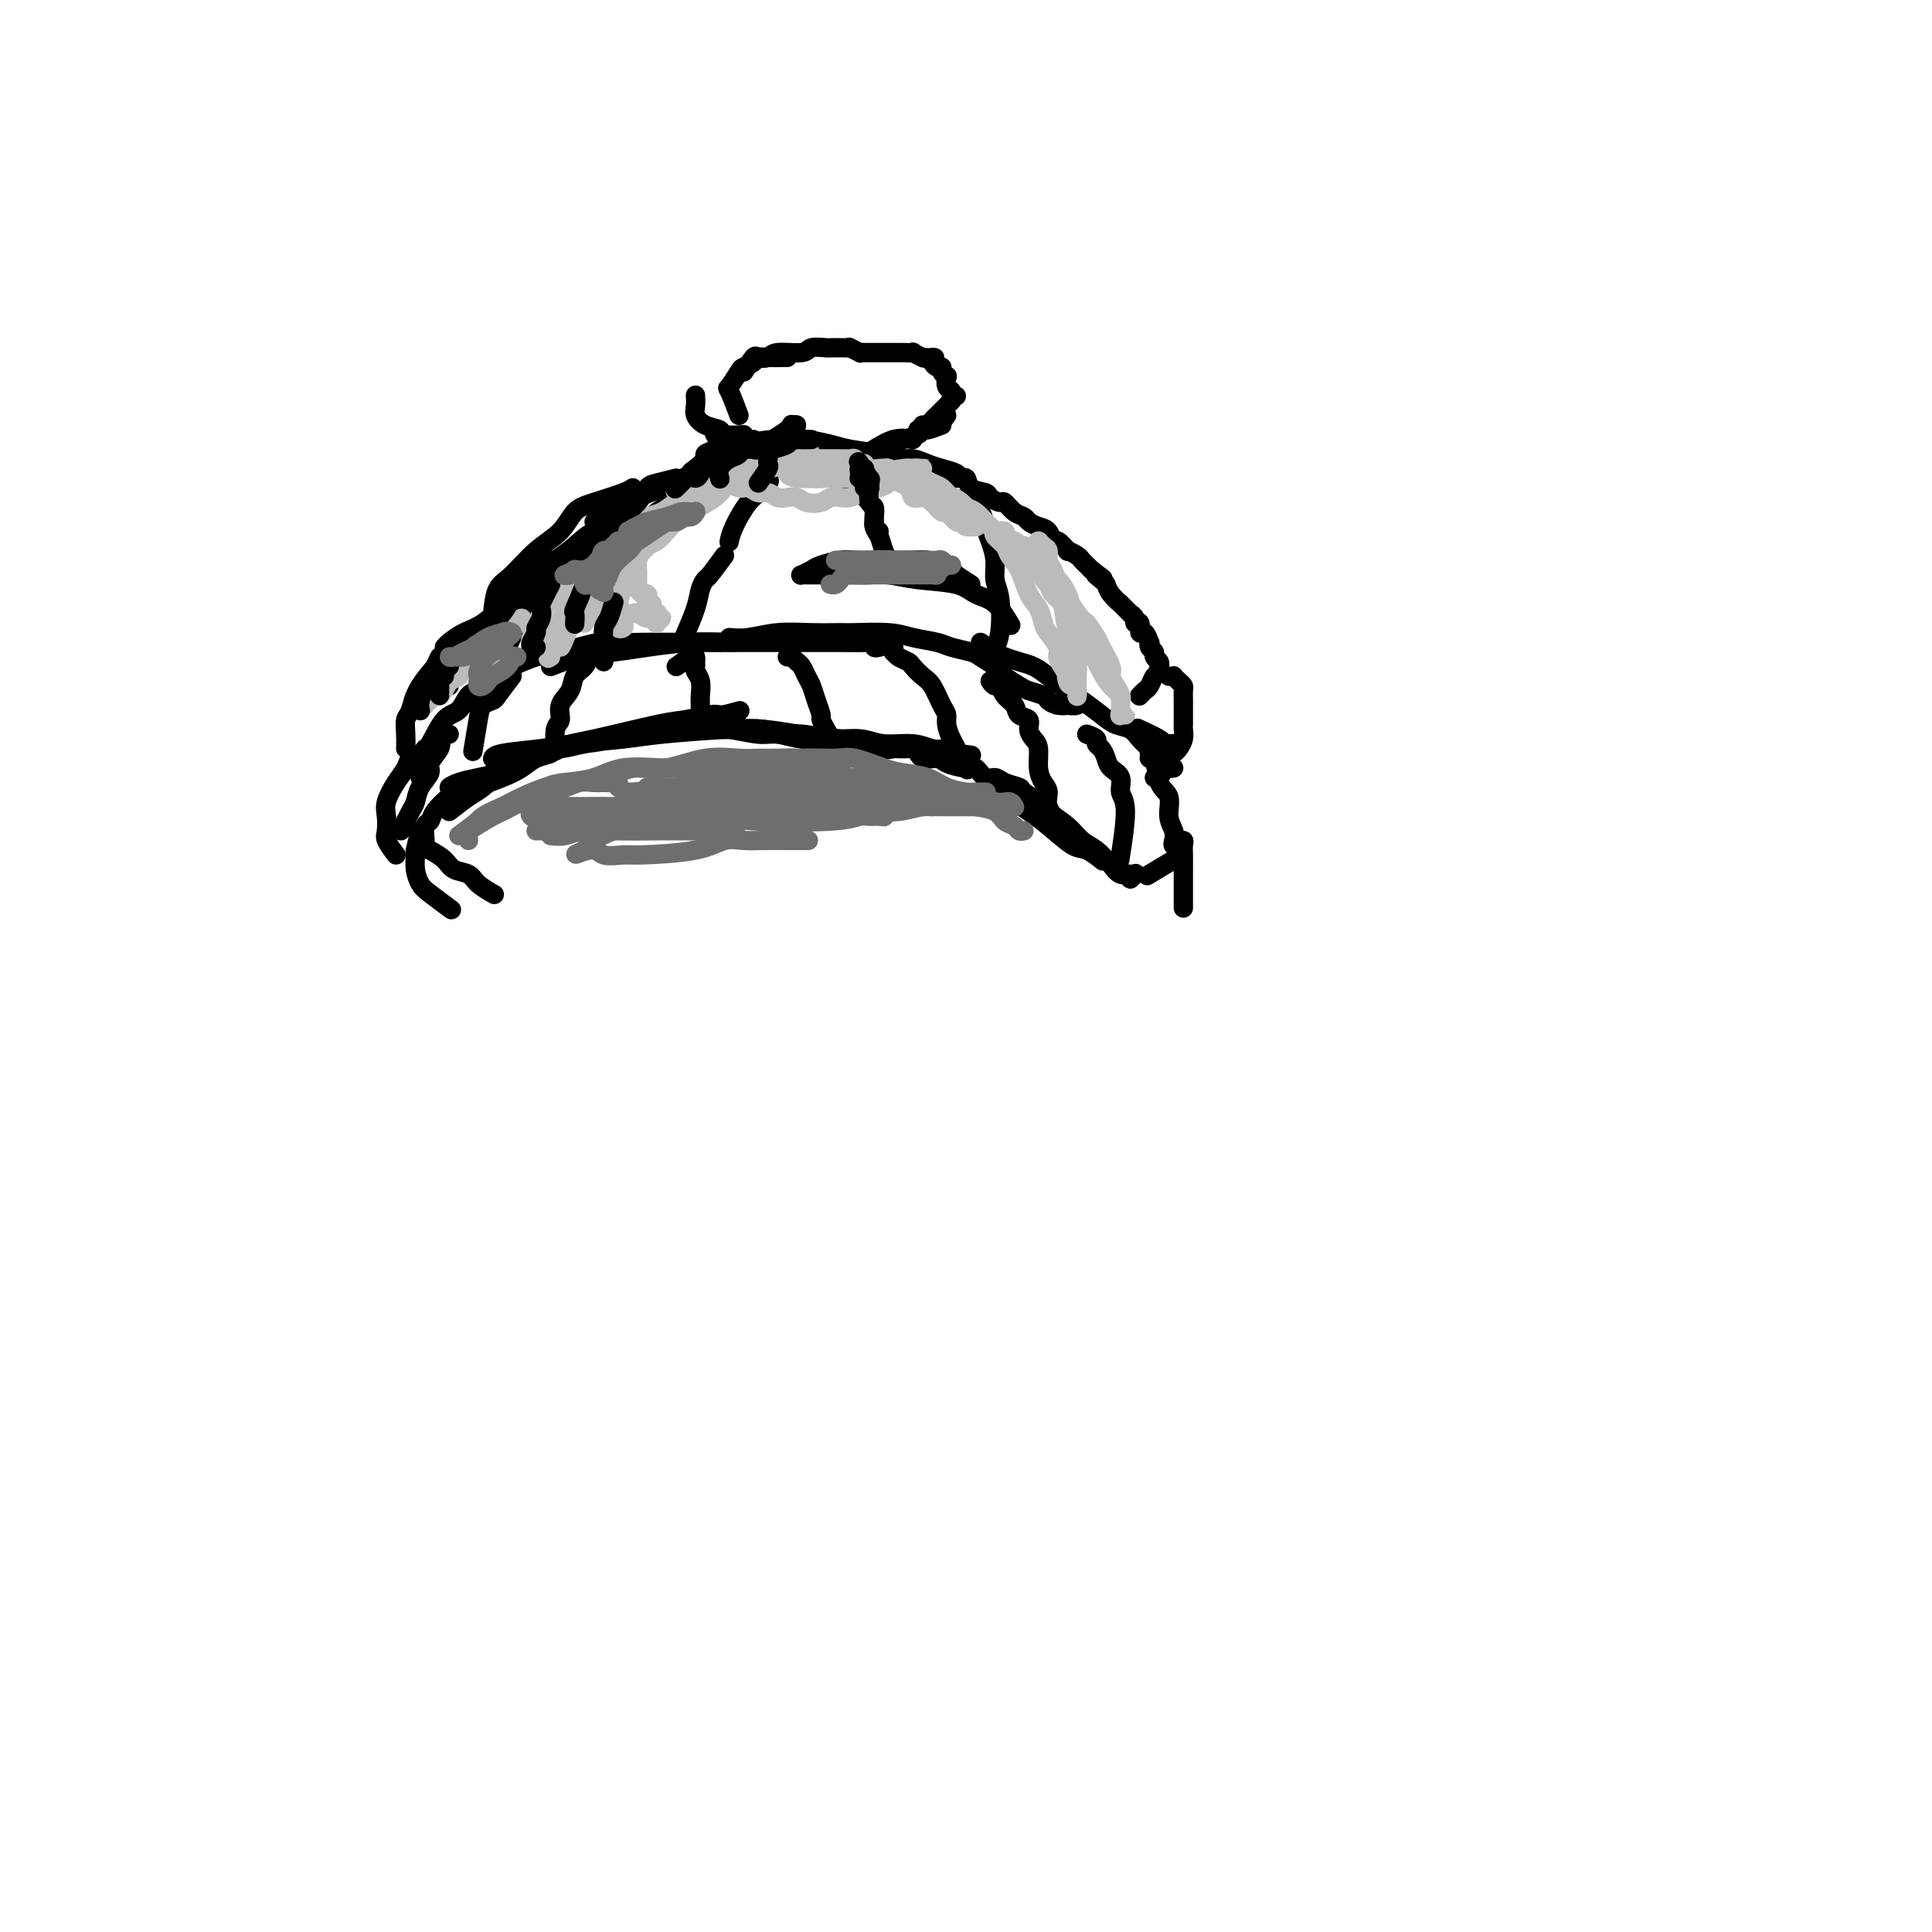 <svg viewBox='0 0 400 400' version='1.1' xmlns='http://www.w3.org/2000/svg' xmlns:xlink='http://www.w3.org/1999/xlink'><g fill='none' stroke='#000000' stroke-width='4' stroke-linecap='round' stroke-linejoin='round'><path d='M93,168c1.429,-1.112 2.858,-2.225 4,-3c1.142,-0.775 1.997,-1.213 3,-2c1.003,-0.787 2.154,-1.923 4,-3c1.846,-1.077 4.386,-2.093 6,-3c1.614,-0.907 2.302,-1.704 3,-2c0.698,-0.296 1.408,-0.091 2,0c0.592,0.091 1.068,0.069 1,0c-0.068,-0.069 -0.679,-0.185 -1,0c-0.321,0.185 -0.351,0.670 -1,1c-0.649,0.330 -1.918,0.505 -3,1c-1.082,0.495 -1.977,1.309 -3,2c-1.023,0.691 -2.174,1.258 -4,2c-1.826,0.742 -4.327,1.660 -6,2c-1.673,0.340 -2.519,0.102 -3,0c-0.481,-0.102 -0.597,-0.070 -1,0c-0.403,0.070 -1.092,0.177 -1,0c0.092,-0.177 0.964,-0.637 2,-1c1.036,-0.363 2.237,-0.630 4,-1c1.763,-0.370 4.087,-0.844 7,-2c2.913,-1.156 6.416,-2.993 9,-4c2.584,-1.007 4.249,-1.184 8,-2c3.751,-0.816 9.587,-2.271 13,-3c3.413,-0.729 4.404,-0.731 6,-1c1.596,-0.269 3.798,-0.804 5,-1c1.202,-0.196 1.405,-0.053 2,0c0.595,0.053 1.583,0.014 2,0c0.417,-0.014 0.262,-0.004 0,0c-0.262,0.004 -0.631,0.002 -1,0'/><path d='M150,148c7.777,-2.109 -0.282,0.118 -4,1c-3.718,0.882 -3.096,0.418 -6,1c-2.904,0.582 -9.335,2.211 -13,3c-3.665,0.789 -4.565,0.737 -6,1c-1.435,0.263 -3.404,0.841 -5,1c-1.596,0.159 -2.820,-0.100 -4,0c-1.180,0.100 -2.315,0.560 -4,1c-1.685,0.440 -3.918,0.861 -5,1c-1.082,0.139 -1.012,-0.004 -1,0c0.012,0.004 -0.035,0.156 0,0c0.035,-0.156 0.150,-0.619 2,-1c1.850,-0.381 5.434,-0.680 8,-1c2.566,-0.320 4.112,-0.661 7,-1c2.888,-0.339 7.116,-0.677 10,-1c2.884,-0.323 4.422,-0.633 8,-1c3.578,-0.367 9.194,-0.793 13,-1c3.806,-0.207 5.800,-0.195 8,0c2.200,0.195 4.605,0.573 7,1c2.395,0.427 4.780,0.903 7,1c2.220,0.097 4.275,-0.184 6,0c1.725,0.184 3.121,0.833 5,1c1.879,0.167 4.241,-0.148 6,0c1.759,0.148 2.916,0.758 4,1c1.084,0.242 2.095,0.116 3,0c0.905,-0.116 1.705,-0.224 2,0c0.295,0.224 0.084,0.778 0,1c-0.084,0.222 -0.042,0.111 0,0'/><path d='M198,156c6.986,0.756 0.452,0.147 -2,0c-2.452,-0.147 -0.823,0.167 -1,0c-0.177,-0.167 -2.162,-0.814 -4,-1c-1.838,-0.186 -3.531,0.090 -5,0c-1.469,-0.090 -2.714,-0.545 -4,-1c-1.286,-0.455 -2.614,-0.910 -4,-1c-1.386,-0.090 -2.829,0.186 -5,0c-2.171,-0.186 -5.071,-0.834 -7,-1c-1.929,-0.166 -2.887,0.152 -4,0c-1.113,-0.152 -2.381,-0.772 -4,-1c-1.619,-0.228 -3.589,-0.065 -5,0c-1.411,0.065 -2.265,0.031 -3,0c-0.735,-0.031 -1.353,-0.061 -2,0c-0.647,0.061 -1.322,0.212 -2,0c-0.678,-0.212 -1.359,-0.789 -2,-1c-0.641,-0.211 -1.242,-0.058 -2,0c-0.758,0.058 -1.672,0.019 -2,0c-0.328,-0.019 -0.069,-0.019 0,0c0.069,0.019 -0.052,0.057 0,0c0.052,-0.057 0.279,-0.207 1,0c0.721,0.207 1.938,0.773 3,1c1.062,0.227 1.970,0.117 3,0c1.030,-0.117 2.184,-0.241 4,0c1.816,0.241 4.295,0.849 6,1c1.705,0.151 2.636,-0.153 4,0c1.364,0.153 3.159,0.763 5,1c1.841,0.237 3.726,0.102 5,0c1.274,-0.102 1.935,-0.172 3,0c1.065,0.172 2.532,0.586 4,1'/><path d='M178,154c6.144,0.561 3.504,-0.038 3,0c-0.504,0.038 1.129,0.713 2,1c0.871,0.287 0.980,0.185 2,0c1.020,-0.185 2.952,-0.451 4,0c1.048,0.451 1.211,1.621 2,2c0.789,0.379 2.203,-0.034 3,0c0.797,0.034 0.976,0.516 2,1c1.024,0.484 2.892,0.970 4,1c1.108,0.030 1.457,-0.395 2,0c0.543,0.395 1.281,1.611 2,2c0.719,0.389 1.418,-0.047 2,0c0.582,0.047 1.046,0.578 2,1c0.954,0.422 2.398,0.735 3,1c0.602,0.265 0.363,0.484 1,1c0.637,0.516 2.152,1.331 3,2c0.848,0.669 1.029,1.191 2,2c0.971,0.809 2.732,1.903 4,3c1.268,1.097 2.044,2.197 3,3c0.956,0.803 2.092,1.310 3,2c0.908,0.690 1.587,1.563 2,2c0.413,0.437 0.559,0.439 1,1c0.441,0.561 1.176,1.681 2,2c0.824,0.319 1.736,-0.162 2,0c0.264,0.162 -0.121,0.967 0,1c0.121,0.033 0.749,-0.705 1,-1c0.251,-0.295 0.126,-0.148 0,0'/><path d='M206,163c0.687,0.777 1.374,1.554 2,2c0.626,0.446 1.192,0.563 2,1c0.808,0.438 1.860,1.196 3,2c1.140,0.804 2.369,1.652 4,3c1.631,1.348 3.664,3.196 5,4c1.336,0.804 1.975,0.563 3,1c1.025,0.438 2.436,1.554 3,2c0.564,0.446 0.282,0.223 0,0'/><path d='M87,172c-0.429,1.647 -0.857,3.293 -1,4c-0.143,0.707 0.001,0.474 0,1c-0.001,0.526 -0.147,1.812 0,3c0.147,1.188 0.586,2.277 1,3c0.414,0.723 0.804,1.079 2,2c1.196,0.921 3.199,2.406 4,3c0.801,0.594 0.401,0.297 0,0'/><path d='M89,176c1.123,0.637 2.245,1.274 3,2c0.755,0.726 1.141,1.540 2,2c0.859,0.460 2.189,0.567 3,1c0.811,0.433 1.103,1.194 2,2c0.897,0.806 2.399,1.659 3,2c0.601,0.341 0.300,0.171 0,0'/><path d='M88,174c-0.103,-1.193 -0.206,-2.386 0,-3c0.206,-0.614 0.721,-0.648 1,-1c0.279,-0.352 0.322,-1.022 1,-2c0.678,-0.978 1.990,-2.263 3,-3c1.010,-0.737 1.717,-0.925 2,-1c0.283,-0.075 0.141,-0.038 0,0'/><path d='M82,177c-0.842,-1.115 -1.684,-2.231 -2,-3c-0.316,-0.769 -0.106,-1.193 0,-2c0.106,-0.807 0.107,-1.999 0,-3c-0.107,-1.001 -0.323,-1.812 0,-3c0.323,-1.188 1.187,-2.753 2,-4c0.813,-1.247 1.577,-2.177 2,-3c0.423,-0.823 0.505,-1.540 1,-2c0.495,-0.460 1.402,-0.662 2,-1c0.598,-0.338 0.885,-0.811 1,-1c0.115,-0.189 0.057,-0.095 0,0'/><path d='M83,172c0.745,-1.534 1.490,-3.067 2,-4c0.510,-0.933 0.785,-1.265 1,-2c0.215,-0.735 0.369,-1.874 1,-3c0.631,-1.126 1.737,-2.239 2,-3c0.263,-0.761 -0.319,-1.171 0,-2c0.319,-0.829 1.539,-2.079 2,-3c0.461,-0.921 0.162,-1.515 0,-2c-0.162,-0.485 -0.188,-0.862 0,-1c0.188,-0.138 0.589,-0.037 1,0c0.411,0.037 0.832,0.011 1,0c0.168,-0.011 0.084,-0.005 0,0'/><path d='M87,161c0.042,-0.672 0.084,-1.344 0,-2c-0.084,-0.656 -0.294,-1.297 0,-2c0.294,-0.703 1.091,-1.470 2,-3c0.909,-1.530 1.929,-3.823 3,-5c1.071,-1.177 2.191,-1.237 3,-2c0.809,-0.763 1.305,-2.228 2,-3c0.695,-0.772 1.587,-0.852 2,-1c0.413,-0.148 0.345,-0.366 1,-1c0.655,-0.634 2.031,-1.685 3,-2c0.969,-0.315 1.530,0.108 2,0c0.470,-0.108 0.849,-0.745 1,-1c0.151,-0.255 0.076,-0.127 0,0'/><path d='M100,141c1.590,-0.789 3.180,-1.578 4,-2c0.820,-0.422 0.869,-0.477 2,-1c1.131,-0.523 3.344,-1.513 5,-2c1.656,-0.487 2.755,-0.470 5,-1c2.245,-0.530 5.637,-1.606 8,-2c2.363,-0.394 3.696,-0.106 5,0c1.304,0.106 2.577,0.028 4,0c1.423,-0.028 2.994,-0.008 5,0c2.006,0.008 4.445,0.002 6,0c1.555,-0.002 2.226,-0.001 3,0c0.774,0.001 1.650,0.000 2,0c0.350,-0.000 0.175,-0.000 0,0'/><path d='M114,138c1.896,-0.754 3.792,-1.509 6,-2c2.208,-0.491 4.726,-0.720 7,-1c2.274,-0.280 4.302,-0.611 7,-1c2.698,-0.389 6.066,-0.836 9,-1c2.934,-0.164 5.436,-0.044 7,0c1.564,0.044 2.191,0.012 3,0c0.809,-0.012 1.799,-0.003 4,0c2.201,0.003 5.613,-0.000 8,0c2.387,0.000 3.749,0.004 5,0c1.251,-0.004 2.391,-0.015 4,0c1.609,0.015 3.685,0.057 5,0c1.315,-0.057 1.868,-0.211 2,0c0.132,0.211 -0.157,0.788 0,1c0.157,0.212 0.759,0.061 1,0c0.241,-0.061 0.120,-0.030 0,0'/><path d='M151,132c1.178,0.113 2.356,0.227 4,0c1.644,-0.227 3.756,-0.794 6,-1c2.244,-0.206 4.622,-0.052 7,0c2.378,0.052 4.755,0.003 6,0c1.245,-0.003 1.357,0.041 3,0c1.643,-0.041 4.818,-0.165 7,0c2.182,0.165 3.370,0.621 5,1c1.630,0.379 3.701,0.682 5,1c1.299,0.318 1.827,0.651 3,1c1.173,0.349 2.990,0.713 4,1c1.010,0.287 1.214,0.497 2,1c0.786,0.503 2.155,1.301 3,2c0.845,0.699 1.167,1.300 2,2c0.833,0.700 2.176,1.498 3,2c0.824,0.502 1.129,0.709 2,1c0.871,0.291 2.308,0.666 3,1c0.692,0.334 0.638,0.626 1,1c0.362,0.374 1.141,0.828 2,1c0.859,0.172 1.799,0.060 2,0c0.201,-0.060 -0.338,-0.068 0,0c0.338,0.068 1.553,0.210 2,0c0.447,-0.210 0.128,-0.774 0,-1c-0.128,-0.226 -0.064,-0.113 0,0'/><path d='M203,133c1.113,0.757 2.225,1.514 3,2c0.775,0.486 1.212,0.700 2,1c0.788,0.300 1.928,0.684 3,1c1.072,0.316 2.076,0.563 3,1c0.924,0.437 1.769,1.062 3,2c1.231,0.938 2.847,2.187 4,3c1.153,0.813 1.842,1.191 3,2c1.158,0.809 2.785,2.051 4,3c1.215,0.949 2.017,1.607 3,2c0.983,0.393 2.147,0.521 3,1c0.853,0.479 1.395,1.308 2,2c0.605,0.692 1.271,1.247 2,2c0.729,0.753 1.519,1.704 2,2c0.481,0.296 0.651,-0.064 1,0c0.349,0.064 0.877,0.553 1,1c0.123,0.447 -0.159,0.851 0,1c0.159,0.149 0.760,0.043 1,0c0.240,-0.043 0.120,-0.021 0,0'/><path d='M240,156c-0.852,-0.496 -1.705,-0.992 -2,-1c-0.295,-0.008 -0.033,0.471 0,1c0.033,0.529 -0.164,1.107 0,1c0.164,-0.107 0.689,-0.898 1,0c0.311,0.898 0.409,3.487 1,5c0.591,1.513 1.674,1.951 2,3c0.326,1.049 -0.105,2.708 0,4c0.105,1.292 0.745,2.217 1,3c0.255,0.783 0.125,1.425 0,2c-0.125,0.575 -0.244,1.084 0,1c0.244,-0.084 0.850,-0.763 1,-1c0.150,-0.237 -0.156,-0.034 0,0c0.156,0.034 0.774,-0.101 1,0c0.226,0.101 0.061,0.439 0,1c-0.061,0.561 -0.016,1.344 0,2c0.016,0.656 0.004,1.185 0,2c-0.004,0.815 -0.001,1.917 0,3c0.001,1.083 0.000,2.146 0,3c-0.000,0.854 -0.000,1.499 0,2c0.000,0.501 0.000,0.857 0,1c-0.000,0.143 -0.000,0.071 0,0'/><path d='M243,178c-2.083,1.250 -4.167,2.500 -5,3c-0.833,0.500 -0.417,0.250 0,0'/><path d='M106,140c-1.209,1.596 -2.419,3.193 -3,4c-0.581,0.807 -0.534,0.825 -1,1c-0.466,0.175 -1.445,0.505 -2,1c-0.555,0.495 -0.685,1.153 -1,3c-0.315,1.847 -0.816,4.882 -1,6c-0.184,1.118 -0.053,0.319 0,0c0.053,-0.319 0.026,-0.160 0,0'/><path d='M124,134c-0.324,0.359 -0.649,0.718 -1,1c-0.351,0.282 -0.729,0.487 -1,1c-0.271,0.513 -0.436,1.335 -1,2c-0.564,0.665 -1.528,1.173 -2,2c-0.472,0.827 -0.452,1.974 -1,3c-0.548,1.026 -1.663,1.932 -2,3c-0.337,1.068 0.106,2.296 0,3c-0.106,0.704 -0.759,0.882 -1,2c-0.241,1.118 -0.069,3.177 0,4c0.069,0.823 0.034,0.412 0,0'/><path d='M140,138c1.154,-0.822 2.308,-1.643 3,-2c0.692,-0.357 0.921,-0.248 1,0c0.079,0.248 0.007,0.637 0,1c-0.007,0.363 0.051,0.702 0,1c-0.051,0.298 -0.210,0.556 0,1c0.210,0.444 0.788,1.073 1,2c0.212,0.927 0.057,2.151 0,3c-0.057,0.849 -0.015,1.324 0,2c0.015,0.676 0.004,1.552 0,2c-0.004,0.448 -0.001,0.467 0,1c0.001,0.533 0.000,1.581 0,2c-0.000,0.419 -0.000,0.210 0,0'/><path d='M163,136c0.447,0.026 0.893,0.052 1,0c0.107,-0.052 -0.126,-0.180 0,0c0.126,0.180 0.611,0.670 1,1c0.389,0.330 0.683,0.502 1,1c0.317,0.498 0.659,1.323 1,2c0.341,0.677 0.683,1.207 1,2c0.317,0.793 0.611,1.851 1,3c0.389,1.149 0.875,2.389 1,3c0.125,0.611 -0.110,0.591 0,1c0.110,0.409 0.565,1.245 1,2c0.435,0.755 0.848,1.429 1,2c0.152,0.571 0.041,1.038 0,2c-0.041,0.962 -0.012,2.418 0,3c0.012,0.582 0.006,0.291 0,0'/><path d='M184,134c0.419,-0.120 0.837,-0.239 1,0c0.163,0.239 0.070,0.837 0,1c-0.070,0.163 -0.118,-0.107 0,0c0.118,0.107 0.402,0.593 1,1c0.598,0.407 1.512,0.735 2,1c0.488,0.265 0.551,0.466 1,1c0.449,0.534 1.282,1.402 2,2c0.718,0.598 1.319,0.926 2,2c0.681,1.074 1.441,2.894 2,4c0.559,1.106 0.918,1.498 1,2c0.082,0.502 -0.114,1.112 0,2c0.114,0.888 0.539,2.053 1,3c0.461,0.947 0.959,1.677 1,2c0.041,0.323 -0.373,0.241 0,1c0.373,0.759 1.535,2.360 2,3c0.465,0.640 0.232,0.320 0,0'/><path d='M205,141c0.324,0.471 0.649,0.942 1,1c0.351,0.058 0.729,-0.298 1,0c0.271,0.298 0.436,1.248 1,2c0.564,0.752 1.527,1.304 2,2c0.473,0.696 0.456,1.536 1,2c0.544,0.464 1.648,0.554 2,1c0.352,0.446 -0.047,1.250 0,2c0.047,0.750 0.539,1.446 1,2c0.461,0.554 0.892,0.966 1,2c0.108,1.034 -0.107,2.691 0,4c0.107,1.309 0.537,2.271 1,3c0.463,0.729 0.959,1.226 1,2c0.041,0.774 -0.374,1.824 0,3c0.374,1.176 1.535,2.479 2,3c0.465,0.521 0.232,0.261 0,0'/><path d='M225,152c0.868,0.327 1.737,0.654 2,1c0.263,0.346 -0.079,0.710 0,1c0.079,0.290 0.580,0.504 1,1c0.420,0.496 0.758,1.274 1,2c0.242,0.726 0.387,1.401 1,2c0.613,0.599 1.695,1.122 2,2c0.305,0.878 -0.166,2.112 0,3c0.166,0.888 0.968,1.431 1,4c0.032,2.569 -0.705,7.162 -1,9c-0.295,1.838 -0.147,0.919 0,0'/><path d='M84,155c0.025,-0.962 0.050,-1.924 0,-3c-0.050,-1.076 -0.176,-2.268 0,-3c0.176,-0.732 0.654,-1.006 1,-2c0.346,-0.994 0.560,-2.708 2,-5c1.440,-2.292 4.108,-5.161 6,-7c1.892,-1.839 3.009,-2.649 5,-4c1.991,-1.351 4.854,-3.243 6,-4c1.146,-0.757 0.573,-0.378 0,0'/><path d='M93,142c0.429,-1.194 0.858,-2.388 1,-3c0.142,-0.612 -0.003,-0.642 1,-2c1.003,-1.358 3.153,-4.043 5,-6c1.847,-1.957 3.392,-3.186 5,-5c1.608,-1.814 3.279,-4.213 5,-6c1.721,-1.787 3.492,-2.962 5,-4c1.508,-1.038 2.755,-1.938 4,-3c1.245,-1.062 2.489,-2.286 4,-3c1.511,-0.714 3.289,-0.918 4,-1c0.711,-0.082 0.356,-0.041 0,0'/><path d='M102,127c0.199,-1.901 0.398,-3.801 1,-5c0.602,-1.199 1.607,-1.696 3,-3c1.393,-1.304 3.175,-3.414 5,-5c1.825,-1.586 3.694,-2.649 5,-4c1.306,-1.351 2.049,-2.989 3,-4c0.951,-1.011 2.111,-1.395 4,-2c1.889,-0.605 4.509,-1.432 6,-2c1.491,-0.568 1.855,-0.877 2,-1c0.145,-0.123 0.073,-0.062 0,0'/><path d='M123,108c1.135,-0.783 2.269,-1.565 3,-2c0.731,-0.435 1.057,-0.521 2,-1c0.943,-0.479 2.503,-1.350 4,-2c1.497,-0.650 2.932,-1.079 5,-2c2.068,-0.921 4.768,-2.334 7,-3c2.232,-0.666 3.996,-0.585 6,-1c2.004,-0.415 4.249,-1.328 6,-2c1.751,-0.672 3.010,-1.104 4,-1c0.990,0.104 1.711,0.744 2,1c0.289,0.256 0.144,0.128 0,0'/><path d='M146,95c1.535,-0.868 3.070,-1.736 4,-2c0.930,-0.264 1.257,0.076 2,0c0.743,-0.076 1.904,-0.567 4,-1c2.096,-0.433 5.127,-0.807 7,-1c1.873,-0.193 2.588,-0.205 4,0c1.412,0.205 3.522,0.629 5,1c1.478,0.371 2.324,0.691 4,1c1.676,0.309 4.181,0.608 6,1c1.819,0.392 2.953,0.878 4,1c1.047,0.122 2.006,-0.121 3,0c0.994,0.121 2.021,0.607 3,1c0.979,0.393 1.909,0.694 3,1c1.091,0.306 2.344,0.618 3,1c0.656,0.382 0.715,0.834 1,1c0.285,0.166 0.796,0.048 1,0c0.204,-0.048 0.102,-0.024 0,0'/><path d='M171,95c1.423,-0.000 2.845,-0.001 4,0c1.155,0.001 2.042,0.003 3,0c0.958,-0.003 1.989,-0.012 3,0c1.011,0.012 2.004,0.044 3,0c0.996,-0.044 1.996,-0.165 3,0c1.004,0.165 2.014,0.617 3,1c0.986,0.383 1.950,0.698 3,1c1.050,0.302 2.187,0.592 3,1c0.813,0.408 1.302,0.935 2,1c0.698,0.065 1.606,-0.332 2,0c0.394,0.332 0.276,1.394 1,2c0.724,0.606 2.291,0.758 3,1c0.709,0.242 0.561,0.576 1,1c0.439,0.424 1.465,0.940 2,1c0.535,0.060 0.580,-0.334 1,0c0.420,0.334 1.215,1.398 2,2c0.785,0.602 1.558,0.744 2,1c0.442,0.256 0.551,0.627 1,1c0.449,0.373 1.239,0.749 2,1c0.761,0.251 1.495,0.378 2,1c0.505,0.622 0.783,1.739 1,2c0.217,0.261 0.373,-0.333 1,0c0.627,0.333 1.726,1.595 2,2c0.274,0.405 -0.277,-0.046 0,0c0.277,0.046 1.384,0.590 2,1c0.616,0.410 0.743,0.687 1,1c0.257,0.313 0.645,0.661 1,1c0.355,0.339 0.678,0.670 1,1'/><path d='M226,118c4.202,3.115 1.709,1.403 1,1c-0.709,-0.403 0.368,0.503 1,1c0.632,0.497 0.818,0.586 1,1c0.182,0.414 0.359,1.154 1,2c0.641,0.846 1.745,1.799 2,2c0.255,0.201 -0.339,-0.348 0,0c0.339,0.348 1.612,1.594 2,2c0.388,0.406 -0.107,-0.027 0,0c0.107,0.027 0.816,0.513 1,1c0.184,0.487 -0.157,0.975 0,1c0.157,0.025 0.813,-0.415 1,0c0.187,0.415 -0.095,1.683 0,2c0.095,0.317 0.565,-0.319 1,0c0.435,0.319 0.833,1.591 1,2c0.167,0.409 0.101,-0.045 0,0c-0.101,0.045 -0.237,0.591 0,1c0.237,0.409 0.848,0.683 1,1c0.152,0.317 -0.155,0.677 0,1c0.155,0.323 0.771,0.610 1,1c0.229,0.390 0.073,0.882 0,1c-0.073,0.118 -0.061,-0.137 0,0c0.061,0.137 0.170,0.667 0,1c-0.170,0.333 -0.620,0.468 -1,1c-0.380,0.532 -0.689,1.462 -1,2c-0.311,0.538 -0.622,0.683 -1,1c-0.378,0.317 -0.822,0.805 -1,1c-0.178,0.195 -0.089,0.098 0,0'/><path d='M242,140c0.445,0.024 0.890,0.047 1,0c0.110,-0.047 -0.114,-0.165 0,0c0.114,0.165 0.566,0.611 1,1c0.434,0.389 0.848,0.719 1,1c0.152,0.281 0.041,0.513 0,1c-0.041,0.487 -0.011,1.229 0,2c0.011,0.771 0.004,1.571 0,2c-0.004,0.429 -0.004,0.486 0,1c0.004,0.514 0.012,1.486 0,2c-0.012,0.514 -0.045,0.571 0,1c0.045,0.429 0.167,1.231 0,2c-0.167,0.769 -0.622,1.506 -1,2c-0.378,0.494 -0.679,0.745 -1,1c-0.321,0.255 -0.660,0.513 -1,1c-0.340,0.487 -0.679,1.203 -1,2c-0.321,0.797 -0.625,1.676 -1,2c-0.375,0.324 -0.821,0.093 -1,0c-0.179,-0.093 -0.089,-0.046 0,0'/><path d='M243,154c-0.308,-0.014 -0.616,-0.029 -1,0c-0.384,0.029 -0.845,0.100 -1,0c-0.155,-0.100 -0.003,-0.373 -1,-1c-0.997,-0.627 -3.142,-1.608 -4,-2c-0.858,-0.392 -0.429,-0.196 0,0'/><path d='M201,121c-1.195,-0.754 -2.391,-1.509 -3,-2c-0.609,-0.491 -0.632,-0.720 -1,-1c-0.368,-0.280 -1.083,-0.611 -2,-1c-0.917,-0.389 -2.038,-0.836 -3,-1c-0.962,-0.164 -1.764,-0.045 -3,0c-1.236,0.045 -2.905,0.015 -4,0c-1.095,-0.015 -1.616,-0.015 -3,0c-1.384,0.015 -3.632,0.046 -5,0c-1.368,-0.046 -1.856,-0.170 -3,0c-1.144,0.170 -2.945,0.634 -4,1c-1.055,0.366 -1.366,0.634 -2,1c-0.634,0.366 -1.593,0.830 -2,1c-0.407,0.170 -0.261,0.045 0,0c0.261,-0.045 0.639,-0.012 1,0c0.361,0.012 0.707,0.002 1,0c0.293,-0.002 0.535,0.003 2,0c1.465,-0.003 4.153,-0.013 6,0c1.847,0.013 2.853,0.048 4,0c1.147,-0.048 2.435,-0.181 4,0c1.565,0.181 3.408,0.676 6,1c2.592,0.324 5.935,0.476 8,1c2.065,0.524 2.852,1.419 4,2c1.148,0.581 2.655,0.849 4,2c1.345,1.151 2.527,3.186 3,4c0.473,0.814 0.236,0.407 0,0'/><path d='M147,100c-1.575,0.323 -3.149,0.646 -4,1c-0.851,0.354 -0.978,0.740 -1,1c-0.022,0.260 0.063,0.393 -1,1c-1.063,0.607 -3.272,1.687 -5,3c-1.728,1.313 -2.975,2.859 -4,4c-1.025,1.141 -1.830,1.879 -3,3c-1.170,1.121 -2.706,2.626 -4,4c-1.294,1.374 -2.347,2.616 -3,4c-0.653,1.384 -0.907,2.911 -1,4c-0.093,1.089 -0.027,1.740 0,2c0.027,0.260 0.013,0.130 0,0'/><path d='M159,99c0.237,0.333 0.474,0.665 0,1c-0.474,0.335 -1.658,0.671 -2,1c-0.342,0.329 0.157,0.649 0,1c-0.157,0.351 -0.970,0.733 -2,2c-1.030,1.267 -2.277,3.418 -3,5c-0.723,1.582 -0.921,2.595 -1,3c-0.079,0.405 -0.040,0.203 0,0'/><path d='M176,101c0.361,0.473 0.723,0.946 1,1c0.277,0.054 0.470,-0.310 1,0c0.530,0.310 1.399,1.294 2,2c0.601,0.706 0.935,1.135 1,2c0.065,0.865 -0.140,2.165 0,3c0.140,0.835 0.625,1.203 1,2c0.375,0.797 0.639,2.022 1,3c0.361,0.978 0.817,1.708 1,2c0.183,0.292 0.091,0.146 0,0'/><path d='M197,103c1.209,0.320 2.418,0.640 3,1c0.582,0.360 0.538,0.759 1,1c0.462,0.241 1.429,0.322 2,1c0.571,0.678 0.745,1.952 1,3c0.255,1.048 0.591,1.870 1,3c0.409,1.130 0.890,2.569 1,4c0.110,1.431 -0.153,2.853 0,4c0.153,1.147 0.721,2.019 1,4c0.279,1.981 0.267,5.072 0,7c-0.267,1.928 -0.791,2.694 -1,3c-0.209,0.306 -0.105,0.153 0,0'/><path d='M150,115c-1.181,1.616 -2.362,3.232 -3,4c-0.638,0.768 -0.732,0.686 -1,1c-0.268,0.314 -0.711,1.022 -1,2c-0.289,0.978 -0.424,2.225 -1,4c-0.576,1.775 -1.593,4.079 -2,5c-0.407,0.921 -0.203,0.461 0,0'/><path d='M121,112c-1.529,1.013 -3.057,2.025 -4,3c-0.943,0.975 -1.300,1.911 -2,3c-0.700,1.089 -1.743,2.330 -3,4c-1.257,1.670 -2.729,3.767 -4,6c-1.271,2.233 -2.342,4.601 -3,6c-0.658,1.399 -0.902,1.828 -1,2c-0.098,0.172 -0.049,0.086 0,0'/><path d='M159,95c-1.716,-0.021 -3.432,-0.042 -4,0c-0.568,0.042 0.012,0.147 0,0c-0.012,-0.147 -0.615,-0.546 -1,-1c-0.385,-0.454 -0.552,-0.961 -1,-1c-0.448,-0.039 -1.178,0.392 -2,0c-0.822,-0.392 -1.737,-1.608 -2,-2c-0.263,-0.392 0.125,0.039 0,0c-0.125,-0.039 -0.765,-0.549 -1,-1c-0.235,-0.451 -0.067,-0.843 0,-1c0.067,-0.157 0.034,-0.078 0,0'/><path d='M154,90c-1.652,0.096 -3.304,0.192 -4,0c-0.696,-0.192 -0.435,-0.672 -1,-1c-0.565,-0.328 -1.955,-0.505 -3,-1c-1.045,-0.495 -1.744,-1.308 -2,-2c-0.256,-0.692 -0.069,-1.263 0,-2c0.069,-0.737 0.020,-1.639 0,-2c-0.020,-0.361 -0.010,-0.180 0,0'/><path d='M153,86c-0.789,-2.084 -1.578,-4.169 -2,-5c-0.422,-0.831 -0.479,-0.409 0,-1c0.479,-0.591 1.492,-2.197 2,-3c0.508,-0.803 0.511,-0.804 1,-1c0.489,-0.196 1.466,-0.589 2,-1c0.534,-0.411 0.627,-0.842 1,-1c0.373,-0.158 1.028,-0.042 2,0c0.972,0.042 2.262,0.011 3,0c0.738,-0.011 0.925,-0.003 1,0c0.075,0.003 0.037,0.002 0,0'/><path d='M154,77c0.787,-1.259 1.573,-2.518 2,-3c0.427,-0.482 0.493,-0.185 1,0c0.507,0.185 1.453,0.260 2,0c0.547,-0.260 0.694,-0.854 2,-1c1.306,-0.146 3.769,0.157 5,0c1.231,-0.157 1.229,-0.774 2,-1c0.771,-0.226 2.314,-0.061 3,0c0.686,0.061 0.514,0.017 1,0c0.486,-0.017 1.631,-0.005 2,0c0.369,0.005 -0.037,0.005 0,0c0.037,-0.005 0.517,-0.015 1,0c0.483,0.015 0.970,0.057 1,0c0.030,-0.057 -0.395,-0.211 0,0c0.395,0.211 1.611,0.789 2,1c0.389,0.211 -0.051,0.057 0,0c0.051,-0.057 0.591,-0.015 1,0c0.409,0.015 0.687,0.004 1,0c0.313,-0.004 0.661,-0.001 1,0c0.339,0.001 0.668,0.000 1,0c0.332,-0.000 0.668,-0.000 1,0c0.332,0.000 0.661,-0.000 1,0c0.339,0.000 0.687,0.000 1,0c0.313,-0.000 0.590,-0.001 1,0c0.410,0.001 0.955,0.004 1,0c0.045,-0.004 -0.408,-0.015 0,0c0.408,0.015 1.676,0.056 2,0c0.324,-0.056 -0.297,-0.207 0,0c0.297,0.207 1.514,0.774 2,1c0.486,0.226 0.243,0.113 0,0'/><path d='M191,74c3.559,0.266 2.455,-0.070 2,0c-0.455,0.070 -0.262,0.545 0,1c0.262,0.455 0.592,0.891 1,1c0.408,0.109 0.893,-0.107 1,0c0.107,0.107 -0.163,0.539 0,1c0.163,0.461 0.761,0.950 1,1c0.239,0.050 0.120,-0.340 0,0c-0.120,0.340 -0.242,1.412 0,2c0.242,0.588 0.848,0.694 1,1c0.152,0.306 -0.151,0.813 0,1c0.151,0.187 0.758,0.053 1,0c0.242,-0.053 0.121,-0.027 0,0'/><path d='M197,83c-1.175,1.185 -2.351,2.370 -3,3c-0.649,0.630 -0.773,0.705 -1,1c-0.227,0.295 -0.558,0.811 -1,1c-0.442,0.189 -0.995,0.051 -1,0c-0.005,-0.051 0.537,-0.014 1,0c0.463,0.014 0.847,0.004 1,0c0.153,-0.004 0.077,-0.002 0,0'/><path d='M196,86c-0.639,0.876 -1.278,1.751 -2,2c-0.722,0.249 -1.528,-0.129 -2,0c-0.472,0.129 -0.611,0.767 -1,1c-0.389,0.233 -1.028,0.063 -1,0c0.028,-0.063 0.722,-0.018 1,0c0.278,0.018 0.139,0.009 0,0'/><path d='M195,88c-1.162,0.445 -2.325,0.890 -3,1c-0.675,0.110 -0.864,-0.114 -1,0c-0.136,0.114 -0.219,0.566 -1,1c-0.781,0.434 -2.261,0.848 -3,1c-0.739,0.152 -0.737,0.041 -1,0c-0.263,-0.041 -0.789,-0.012 -1,0c-0.211,0.012 -0.105,0.006 0,0'/><path d='M189,91c-1.244,-0.222 -2.489,-0.444 -4,0c-1.511,0.444 -3.289,1.556 -4,2c-0.711,0.444 -0.356,0.222 0,0'/></g>
<g fill='none' stroke='#BABBBB' stroke-width='4' stroke-linecap='round' stroke-linejoin='round'><path d='M92,140c-0.368,-0.054 -0.737,-0.109 -1,0c-0.263,0.109 -0.422,0.380 0,0c0.422,-0.380 1.423,-1.412 2,-2c0.577,-0.588 0.729,-0.732 1,-1c0.271,-0.268 0.660,-0.659 1,-1c0.340,-0.341 0.630,-0.630 1,-1c0.370,-0.370 0.820,-0.820 1,-1c0.180,-0.180 0.090,-0.090 0,0'/><path d='M89,142c0.335,-0.332 0.671,-0.663 1,-1c0.329,-0.337 0.652,-0.679 1,-1c0.348,-0.321 0.720,-0.622 1,-1c0.280,-0.378 0.467,-0.833 1,-1c0.533,-0.167 1.413,-0.045 2,0c0.587,0.045 0.882,0.013 1,0c0.118,-0.013 0.059,-0.006 0,0'/><path d='M88,146c0.777,-1.210 1.553,-2.420 2,-3c0.447,-0.580 0.564,-0.531 1,-1c0.436,-0.469 1.191,-1.458 2,-2c0.809,-0.542 1.674,-0.639 2,-1c0.326,-0.361 0.115,-0.986 0,-1c-0.115,-0.014 -0.134,0.584 0,1c0.134,0.416 0.421,0.650 0,1c-0.421,0.350 -1.549,0.814 -2,1c-0.451,0.186 -0.226,0.093 0,0'/><path d='M89,145c-0.179,-0.499 -0.357,-0.998 0,-1c0.357,-0.002 1.251,0.493 2,0c0.749,-0.493 1.353,-1.974 2,-3c0.647,-1.026 1.336,-1.595 2,-2c0.664,-0.405 1.302,-0.644 2,-1c0.698,-0.356 1.455,-0.827 2,-1c0.545,-0.173 0.877,-0.046 1,0c0.123,0.046 0.035,0.013 0,0c-0.035,-0.013 -0.018,-0.007 0,0'/><path d='M102,138c0.840,-1.179 1.679,-2.357 2,-3c0.321,-0.643 0.123,-0.749 0,-1c-0.123,-0.251 -0.173,-0.646 0,-1c0.173,-0.354 0.567,-0.668 1,-1c0.433,-0.332 0.904,-0.682 1,-1c0.096,-0.318 -0.184,-0.603 0,-1c0.184,-0.397 0.832,-0.907 1,-1c0.168,-0.093 -0.144,0.231 0,0c0.144,-0.231 0.744,-1.015 1,-1c0.256,0.015 0.167,0.830 0,1c-0.167,0.170 -0.412,-0.305 -1,0c-0.588,0.305 -1.519,1.391 -2,2c-0.481,0.609 -0.511,0.741 -1,1c-0.489,0.259 -1.438,0.646 -2,1c-0.562,0.354 -0.739,0.675 -1,1c-0.261,0.325 -0.606,0.655 -1,1c-0.394,0.345 -0.836,0.706 -1,1c-0.164,0.294 -0.051,0.520 0,1c0.051,0.480 0.041,1.213 0,1c-0.041,-0.213 -0.112,-1.371 0,-2c0.112,-0.629 0.406,-0.729 1,-1c0.594,-0.271 1.489,-0.712 2,-1c0.511,-0.288 0.638,-0.424 1,-1c0.362,-0.576 0.961,-1.593 1,-2c0.039,-0.407 -0.480,-0.203 -1,0'/><path d='M103,131c0.371,-1.057 -0.700,-0.198 -1,0c-0.300,0.198 0.172,-0.263 0,0c-0.172,0.263 -0.988,1.251 -2,2c-1.012,0.749 -2.219,1.258 -3,2c-0.781,0.742 -1.138,1.715 -2,3c-0.862,1.285 -2.231,2.880 -3,4c-0.769,1.120 -0.938,1.763 -1,2c-0.062,0.237 -0.018,0.068 0,0c0.018,-0.068 0.009,-0.034 0,0'/><path d='M112,129c0.349,-1.498 0.698,-2.997 1,-4c0.302,-1.003 0.557,-1.511 1,-2c0.443,-0.489 1.075,-0.958 2,-2c0.925,-1.042 2.143,-2.658 3,-4c0.857,-1.342 1.353,-2.411 2,-3c0.647,-0.589 1.443,-0.697 2,-1c0.557,-0.303 0.873,-0.801 1,-1c0.127,-0.199 0.063,-0.100 0,0'/><path d='M126,112c-1.312,0.891 -2.624,1.782 -3,2c-0.376,0.218 0.183,-0.238 0,0c-0.183,0.238 -1.110,1.170 -2,2c-0.890,0.830 -1.745,1.560 -3,3c-1.255,1.440 -2.912,3.591 -4,5c-1.088,1.409 -1.608,2.076 -2,3c-0.392,0.924 -0.655,2.104 -1,3c-0.345,0.896 -0.773,1.508 -1,2c-0.227,0.492 -0.253,0.863 0,1c0.253,0.137 0.787,0.039 1,0c0.213,-0.039 0.107,-0.020 0,0'/><path d='M121,129c-0.000,-0.647 -0.000,-1.294 0,-2c0.000,-0.706 0.000,-1.471 0,-2c-0.000,-0.529 -0.001,-0.823 0,-1c0.001,-0.177 0.003,-0.236 0,-1c-0.003,-0.764 -0.012,-2.232 0,-3c0.012,-0.768 0.044,-0.836 0,-1c-0.044,-0.164 -0.166,-0.426 0,-1c0.166,-0.574 0.619,-1.461 1,-2c0.381,-0.539 0.692,-0.729 1,-1c0.308,-0.271 0.615,-0.624 1,-1c0.385,-0.376 0.847,-0.774 1,-1c0.153,-0.226 -0.004,-0.279 0,0c0.004,0.279 0.170,0.890 0,1c-0.170,0.110 -0.675,-0.280 -1,0c-0.325,0.280 -0.468,1.230 -1,2c-0.532,0.770 -1.452,1.360 -2,2c-0.548,0.640 -0.724,1.330 -1,2c-0.276,0.670 -0.651,1.319 -1,2c-0.349,0.681 -0.672,1.394 -1,2c-0.328,0.606 -0.662,1.103 -1,2c-0.338,0.897 -0.679,2.192 -1,3c-0.321,0.808 -0.622,1.128 -1,2c-0.378,0.872 -0.833,2.296 -1,3c-0.167,0.704 -0.045,0.690 0,1c0.045,0.310 0.013,0.946 0,1c-0.013,0.054 -0.006,-0.473 0,-1'/><path d='M114,135c-1.367,2.995 0.216,-0.017 1,-1c0.784,-0.983 0.771,0.062 1,0c0.229,-0.062 0.702,-1.230 1,-2c0.298,-0.770 0.422,-1.141 1,-2c0.578,-0.859 1.612,-2.205 2,-3c0.388,-0.795 0.131,-1.039 1,-2c0.869,-0.961 2.864,-2.639 4,-4c1.136,-1.361 1.414,-2.403 2,-3c0.586,-0.597 1.482,-0.747 2,-1c0.518,-0.253 0.660,-0.608 1,-1c0.340,-0.392 0.879,-0.822 1,-1c0.121,-0.178 -0.174,-0.103 0,0c0.174,0.103 0.818,0.234 1,0c0.182,-0.234 -0.096,-0.831 0,-1c0.096,-0.169 0.567,0.092 1,0c0.433,-0.092 0.827,-0.535 1,-1c0.173,-0.465 0.125,-0.950 0,-1c-0.125,-0.050 -0.328,0.337 0,0c0.328,-0.337 1.187,-1.398 2,-2c0.813,-0.602 1.580,-0.745 2,-1c0.420,-0.255 0.493,-0.621 1,-1c0.507,-0.379 1.449,-0.770 2,-1c0.551,-0.230 0.712,-0.300 2,-1c1.288,-0.700 3.701,-2.030 5,-3c1.299,-0.970 1.482,-1.580 2,-2c0.518,-0.420 1.370,-0.652 2,-1c0.630,-0.348 1.037,-0.814 1,-1c-0.037,-0.186 -0.519,-0.093 -1,0'/><path d='M152,99c3.662,-2.909 0.317,-0.683 -1,0c-1.317,0.683 -0.607,-0.178 -1,0c-0.393,0.178 -1.891,1.396 -3,2c-1.109,0.604 -1.831,0.596 -3,1c-1.169,0.404 -2.786,1.222 -4,2c-1.214,0.778 -2.024,1.518 -3,2c-0.976,0.482 -2.117,0.708 -3,1c-0.883,0.292 -1.508,0.652 -2,1c-0.492,0.348 -0.851,0.685 -1,1c-0.149,0.315 -0.088,0.607 0,1c0.088,0.393 0.203,0.887 0,1c-0.203,0.113 -0.723,-0.156 -1,0c-0.277,0.156 -0.310,0.736 0,1c0.310,0.264 0.964,0.212 1,0c0.036,-0.212 -0.548,-0.582 0,-1c0.548,-0.418 2.226,-0.882 3,-1c0.774,-0.118 0.645,0.109 1,0c0.355,-0.109 1.196,-0.556 2,-1c0.804,-0.444 1.572,-0.887 2,-1c0.428,-0.113 0.517,0.104 1,0c0.483,-0.104 1.361,-0.528 2,-1c0.639,-0.472 1.040,-0.992 1,-1c-0.040,-0.008 -0.520,0.496 -1,1'/><path d='M142,107c1.952,-0.809 0.832,-0.333 0,0c-0.832,0.333 -1.374,0.522 -2,1c-0.626,0.478 -1.334,1.244 -2,2c-0.666,0.756 -1.289,1.502 -2,2c-0.711,0.498 -1.511,0.749 -2,1c-0.489,0.251 -0.667,0.501 -1,1c-0.333,0.499 -0.821,1.248 -1,2c-0.179,0.752 -0.048,1.507 0,2c0.048,0.493 0.012,0.723 0,1c-0.012,0.277 0.001,0.600 0,1c-0.001,0.400 -0.015,0.878 0,1c0.015,0.122 0.060,-0.112 0,0c-0.060,0.112 -0.226,0.569 0,1c0.226,0.431 0.844,0.838 1,1c0.156,0.162 -0.150,0.081 0,0c0.150,-0.081 0.757,-0.163 1,0c0.243,0.163 0.121,0.569 0,1c-0.121,0.431 -0.242,0.885 0,1c0.242,0.115 0.848,-0.109 1,0c0.152,0.109 -0.151,0.551 0,1c0.151,0.449 0.755,0.905 1,1c0.245,0.095 0.132,-0.171 0,0c-0.132,0.171 -0.283,0.778 0,1c0.283,0.222 0.999,0.060 1,0c0.001,-0.060 -0.714,-0.017 -1,0c-0.286,0.017 -0.143,0.009 0,0'/><path d='M136,128c0.268,2.150 -0.560,0.523 -1,0c-0.440,-0.523 -0.490,0.056 -1,0c-0.510,-0.056 -1.480,-0.747 -2,-1c-0.520,-0.253 -0.592,-0.068 -1,0c-0.408,0.068 -1.153,0.018 -2,0c-0.847,-0.018 -1.795,-0.005 -2,0c-0.205,0.005 0.334,-0.000 0,0c-0.334,0.000 -1.539,0.005 -2,0c-0.461,-0.005 -0.177,-0.018 0,0c0.177,0.018 0.248,0.068 0,0c-0.248,-0.068 -0.814,-0.253 -1,0c-0.186,0.253 0.009,0.945 0,1c-0.009,0.055 -0.221,-0.527 0,-1c0.221,-0.473 0.876,-0.837 1,-1c0.124,-0.163 -0.283,-0.124 0,-1c0.283,-0.876 1.255,-2.667 2,-4c0.745,-1.333 1.263,-2.207 2,-3c0.737,-0.793 1.694,-1.505 3,-3c1.306,-1.495 2.960,-3.774 4,-5c1.040,-1.226 1.464,-1.401 2,-2c0.536,-0.599 1.183,-1.623 2,-2c0.817,-0.377 1.805,-0.108 2,0c0.195,0.108 -0.402,0.054 -1,0'/><path d='M141,106c2.251,-3.024 -0.120,-0.084 -1,1c-0.880,1.084 -0.268,0.312 -1,1c-0.732,0.688 -2.808,2.836 -4,4c-1.192,1.164 -1.500,1.344 -2,2c-0.500,0.656 -1.192,1.786 -2,3c-0.808,1.214 -1.733,2.510 -2,3c-0.267,0.490 0.125,0.174 0,1c-0.125,0.826 -0.765,2.795 -1,4c-0.235,1.205 -0.064,1.647 0,2c0.064,0.353 0.021,0.617 0,1c-0.021,0.383 -0.019,0.885 0,1c0.019,0.115 0.053,-0.157 0,0c-0.053,0.157 -0.195,0.743 0,1c0.195,0.257 0.728,0.183 1,0c0.272,-0.183 0.283,-0.477 0,-1c-0.283,-0.523 -0.861,-1.277 -1,-2c-0.139,-0.723 0.163,-1.415 0,-2c-0.163,-0.585 -0.789,-1.062 -1,-2c-0.211,-0.938 -0.008,-2.338 0,-3c0.008,-0.662 -0.180,-0.586 0,-1c0.180,-0.414 0.727,-1.318 1,-2c0.273,-0.682 0.272,-1.141 1,-2c0.728,-0.859 2.185,-2.117 3,-3c0.815,-0.883 0.989,-1.392 2,-2c1.011,-0.608 2.860,-1.317 4,-2c1.140,-0.683 1.570,-1.342 2,-2'/><path d='M140,106c2.256,-1.885 1.897,-1.097 2,-1c0.103,0.097 0.668,-0.496 1,-1c0.332,-0.504 0.429,-0.920 1,-1c0.571,-0.080 1.614,0.175 2,0c0.386,-0.175 0.113,-0.779 0,-1c-0.113,-0.221 -0.067,-0.059 0,0c0.067,0.059 0.156,0.016 0,0c-0.156,-0.016 -0.557,-0.003 -1,0c-0.443,0.003 -0.928,-0.003 -1,0c-0.072,0.003 0.271,0.015 0,0c-0.271,-0.015 -1.154,-0.056 -2,0c-0.846,0.056 -1.655,0.208 -2,0c-0.345,-0.208 -0.227,-0.776 0,-1c0.227,-0.224 0.562,-0.105 1,0c0.438,0.105 0.978,0.197 1,0c0.022,-0.197 -0.475,-0.684 0,-1c0.475,-0.316 1.923,-0.462 3,-1c1.077,-0.538 1.782,-1.467 3,-2c1.218,-0.533 2.949,-0.668 4,-1c1.051,-0.332 1.423,-0.859 2,-1c0.577,-0.141 1.360,0.106 2,0c0.640,-0.106 1.137,-0.564 2,-1c0.863,-0.436 2.091,-0.850 3,-1c0.909,-0.150 1.501,-0.038 2,0c0.499,0.038 0.907,-0.000 1,0c0.093,0.000 -0.129,0.039 0,0c0.129,-0.039 0.608,-0.154 1,0c0.392,0.154 0.696,0.577 1,1'/><path d='M166,94c2.936,-0.525 1.277,-0.338 1,0c-0.277,0.338 0.830,0.825 1,1c0.170,0.175 -0.595,0.037 -1,0c-0.405,-0.037 -0.448,0.028 -1,0c-0.552,-0.028 -1.611,-0.148 -2,0c-0.389,0.148 -0.106,0.565 -1,1c-0.894,0.435 -2.965,0.887 -4,1c-1.035,0.113 -1.035,-0.113 -2,0c-0.965,0.113 -2.897,0.565 -4,1c-1.103,0.435 -1.377,0.853 -2,1c-0.623,0.147 -1.594,0.024 -2,0c-0.406,-0.024 -0.246,0.050 0,0c0.246,-0.050 0.580,-0.225 1,0c0.420,0.225 0.928,0.849 1,1c0.072,0.151 -0.290,-0.171 0,0c0.290,0.171 1.232,0.834 2,1c0.768,0.166 1.360,-0.166 2,0c0.640,0.166 1.326,0.828 2,1c0.674,0.172 1.334,-0.147 2,0c0.666,0.147 1.337,0.758 2,1c0.663,0.242 1.318,0.114 2,0c0.682,-0.114 1.390,-0.213 2,0c0.610,0.213 1.122,0.737 2,1c0.878,0.263 2.122,0.264 3,0c0.878,-0.264 1.390,-0.792 2,-1c0.610,-0.208 1.318,-0.094 2,0c0.682,0.094 1.338,0.170 2,0c0.662,-0.170 1.331,-0.585 2,-1'/><path d='M178,102c1.884,-0.549 2.594,-0.920 3,-1c0.406,-0.080 0.510,0.133 1,0c0.490,-0.133 1.368,-0.610 2,-1c0.632,-0.390 1.019,-0.693 2,-1c0.981,-0.307 2.558,-0.618 3,-1c0.442,-0.382 -0.249,-0.835 0,-1c0.249,-0.165 1.437,-0.041 2,0c0.563,0.041 0.499,0.001 0,0c-0.499,-0.001 -1.434,0.038 -2,0c-0.566,-0.038 -0.763,-0.154 -2,0c-1.237,0.154 -3.512,0.577 -5,1c-1.488,0.423 -2.187,0.846 -3,1c-0.813,0.154 -1.738,0.038 -3,0c-1.262,-0.038 -2.860,0.000 -4,0c-1.140,-0.000 -1.823,-0.039 -3,0c-1.177,0.039 -2.847,0.154 -4,0c-1.153,-0.154 -1.789,-0.578 -2,-1c-0.211,-0.422 0.001,-0.842 0,-1c-0.001,-0.158 -0.217,-0.053 0,0c0.217,0.053 0.866,0.053 1,0c0.134,-0.053 -0.247,-0.158 0,0c0.247,0.158 1.124,0.579 2,1'/><path d='M166,98c0.778,0.381 1.222,0.834 2,1c0.778,0.166 1.889,0.046 3,0c1.111,-0.046 2.221,-0.016 3,0c0.779,0.016 1.228,0.019 2,0c0.772,-0.019 1.866,-0.062 3,0c1.134,0.062 2.309,0.227 3,0c0.691,-0.227 0.899,-0.845 1,-1c0.101,-0.155 0.094,0.155 0,0c-0.094,-0.155 -0.277,-0.774 0,-1c0.277,-0.226 1.012,-0.060 1,0c-0.012,0.060 -0.772,0.012 -1,0c-0.228,-0.012 0.074,0.011 0,0c-0.074,-0.011 -0.526,-0.055 -1,0c-0.474,0.055 -0.970,0.211 -2,0c-1.030,-0.211 -2.594,-0.788 -4,-1c-1.406,-0.212 -2.655,-0.061 -4,0c-1.345,0.061 -2.788,0.030 -4,0c-1.212,-0.030 -2.193,-0.061 -3,0c-0.807,0.061 -1.440,0.212 -2,0c-0.560,-0.212 -1.049,-0.789 -1,-1c0.049,-0.211 0.635,-0.057 1,0c0.365,0.057 0.510,0.015 1,0c0.490,-0.015 1.325,-0.004 2,0c0.675,0.004 1.189,-0.000 2,0c0.811,0.000 1.919,0.004 3,0c1.081,-0.004 2.137,-0.015 3,0c0.863,0.015 1.535,0.057 2,0c0.465,-0.057 0.723,-0.211 1,0c0.277,0.211 0.575,0.788 1,1c0.425,0.212 0.979,0.061 1,0c0.021,-0.061 -0.489,-0.030 -1,0'/><path d='M178,96c2.162,0.155 -0.433,0.041 -2,0c-1.567,-0.041 -2.105,-0.011 -3,0c-0.895,0.011 -2.145,0.003 -3,0c-0.855,-0.003 -1.314,-0.001 -2,0c-0.686,0.001 -1.598,0.000 -2,0c-0.402,-0.000 -0.295,-0.001 0,0c0.295,0.001 0.779,0.003 1,0c0.221,-0.003 0.180,-0.012 1,0c0.820,0.012 2.500,0.044 4,0c1.500,-0.044 2.819,-0.164 4,0c1.181,0.164 2.224,0.612 3,1c0.776,0.388 1.286,0.716 2,1c0.714,0.284 1.633,0.522 3,1c1.367,0.478 3.182,1.194 4,2c0.818,0.806 0.638,1.702 1,2c0.362,0.298 1.267,-0.003 2,0c0.733,0.003 1.296,0.311 2,1c0.704,0.689 1.549,1.758 2,2c0.451,0.242 0.507,-0.342 1,0c0.493,0.342 1.424,1.609 2,2c0.576,0.391 0.796,-0.094 1,0c0.204,0.094 0.392,0.765 1,1c0.608,0.235 1.635,0.033 2,0c0.365,-0.033 0.067,0.105 0,0c-0.067,-0.105 0.097,-0.451 0,-1c-0.097,-0.549 -0.456,-1.300 -1,-2c-0.544,-0.700 -1.272,-1.350 -2,-2'/><path d='M199,104c-1.216,-1.121 -2.758,-1.425 -4,-2c-1.242,-0.575 -2.186,-1.422 -3,-2c-0.814,-0.578 -1.498,-0.888 -2,-1c-0.502,-0.112 -0.822,-0.027 -1,0c-0.178,0.027 -0.213,-0.005 0,0c0.213,0.005 0.675,0.045 1,0c0.325,-0.045 0.514,-0.177 1,0c0.486,0.177 1.271,0.662 2,1c0.729,0.338 1.404,0.528 2,1c0.596,0.472 1.115,1.225 2,2c0.885,0.775 2.136,1.570 3,2c0.864,0.430 1.341,0.493 2,1c0.659,0.507 1.500,1.457 2,2c0.500,0.543 0.660,0.681 1,1c0.340,0.319 0.862,0.821 1,1c0.138,0.179 -0.107,0.035 0,0c0.107,-0.035 0.566,0.039 1,0c0.434,-0.039 0.843,-0.192 1,0c0.157,0.192 0.060,0.730 0,1c-0.060,0.270 -0.085,0.271 0,0c0.085,-0.271 0.278,-0.816 0,-1c-0.278,-0.184 -1.028,-0.008 -1,0c0.028,0.008 0.832,-0.153 1,0c0.168,0.153 -0.301,0.618 0,1c0.301,0.382 1.372,0.681 2,1c0.628,0.319 0.814,0.660 1,1'/><path d='M211,113c3.765,2.191 2.178,0.670 2,1c-0.178,0.330 1.051,2.512 2,4c0.949,1.488 1.616,2.283 2,3c0.384,0.717 0.486,1.356 1,2c0.514,0.644 1.441,1.292 2,2c0.559,0.708 0.750,1.477 1,2c0.250,0.523 0.559,0.799 1,1c0.441,0.201 1.015,0.327 1,0c-0.015,-0.327 -0.620,-1.106 -1,-2c-0.380,-0.894 -0.535,-1.903 -1,-3c-0.465,-1.097 -1.242,-2.283 -2,-3c-0.758,-0.717 -1.499,-0.967 -3,-2c-1.501,-1.033 -3.761,-2.851 -5,-4c-1.239,-1.149 -1.456,-1.629 -2,-2c-0.544,-0.371 -1.416,-0.633 -2,-1c-0.584,-0.367 -0.882,-0.838 -1,-1c-0.118,-0.162 -0.058,-0.013 0,0c0.058,0.013 0.113,-0.109 0,0c-0.113,0.109 -0.392,0.448 0,1c0.392,0.552 1.457,1.316 2,2c0.543,0.684 0.566,1.290 1,2c0.434,0.710 1.281,1.526 2,3c0.719,1.474 1.311,3.606 2,5c0.689,1.394 1.476,2.050 2,3c0.524,0.950 0.784,2.194 1,3c0.216,0.806 0.388,1.175 1,2c0.612,0.825 1.665,2.107 2,3c0.335,0.893 -0.047,1.398 0,2c0.047,0.602 0.524,1.301 1,2'/><path d='M220,138c2.404,4.450 1.415,1.574 1,1c-0.415,-0.574 -0.255,1.152 0,2c0.255,0.848 0.604,0.817 1,1c0.396,0.183 0.838,0.579 1,1c0.162,0.421 0.043,0.868 0,1c-0.043,0.132 -0.011,-0.050 0,0c0.011,0.050 -0.000,0.333 0,0c0.000,-0.333 0.011,-1.283 0,-2c-0.011,-0.717 -0.044,-1.203 0,-2c0.044,-0.797 0.167,-1.907 0,-3c-0.167,-1.093 -0.622,-2.169 -1,-3c-0.378,-0.831 -0.680,-1.416 -1,-3c-0.320,-1.584 -0.659,-4.169 -1,-6c-0.341,-1.831 -0.683,-2.910 -1,-4c-0.317,-1.090 -0.610,-2.191 -1,-3c-0.390,-0.809 -0.876,-1.324 -1,-2c-0.124,-0.676 0.113,-1.511 0,-2c-0.113,-0.489 -0.578,-0.632 -1,-1c-0.422,-0.368 -0.801,-0.961 -1,-1c-0.199,-0.039 -0.219,0.475 0,1c0.219,0.525 0.678,1.060 1,2c0.322,0.940 0.506,2.285 1,3c0.494,0.715 1.297,0.800 2,2c0.703,1.200 1.305,3.515 2,5c0.695,1.485 1.484,2.138 2,3c0.516,0.862 0.758,1.931 1,3'/><path d='M224,131c1.510,3.353 0.786,2.235 1,2c0.214,-0.235 1.367,0.413 2,1c0.633,0.587 0.748,1.112 1,2c0.252,0.888 0.641,2.137 1,3c0.359,0.863 0.686,1.339 1,2c0.314,0.661 0.614,1.506 1,2c0.386,0.494 0.858,0.636 1,1c0.142,0.364 -0.045,0.951 0,1c0.045,0.049 0.321,-0.440 0,-1c-0.321,-0.560 -1.239,-1.190 -2,-2c-0.761,-0.810 -1.366,-1.799 -2,-3c-0.634,-1.201 -1.296,-2.614 -2,-4c-0.704,-1.386 -1.449,-2.745 -2,-4c-0.551,-1.255 -0.907,-2.406 -2,-4c-1.093,-1.594 -2.922,-3.632 -4,-5c-1.078,-1.368 -1.405,-2.066 -2,-3c-0.595,-0.934 -1.459,-2.105 -2,-3c-0.541,-0.895 -0.758,-1.516 -1,-2c-0.242,-0.484 -0.507,-0.833 -1,-1c-0.493,-0.167 -1.213,-0.154 -1,0c0.213,0.154 1.358,0.448 2,1c0.642,0.552 0.780,1.361 1,2c0.220,0.639 0.523,1.110 1,2c0.477,0.890 1.128,2.201 2,3c0.872,0.799 1.963,1.085 3,2c1.037,0.915 2.018,2.457 3,4'/><path d='M223,127c2.041,2.454 1.642,1.588 2,2c0.358,0.412 1.472,2.102 2,3c0.528,0.898 0.471,1.003 1,2c0.529,0.997 1.644,2.886 2,4c0.356,1.114 -0.048,1.455 0,2c0.048,0.545 0.547,1.295 1,2c0.453,0.705 0.858,1.366 1,2c0.142,0.634 0.020,1.242 0,2c-0.020,0.758 0.061,1.667 0,2c-0.061,0.333 -0.264,0.089 0,0c0.264,-0.089 0.994,-0.024 1,0c0.006,0.024 -0.713,0.007 -1,0c-0.287,-0.007 -0.144,-0.003 0,0'/></g>
<g fill='none' stroke='#000000' stroke-width='4' stroke-linecap='round' stroke-linejoin='round'><path d='M182,110c-0.425,-0.324 -0.850,-0.648 -1,-1c-0.150,-0.352 -0.027,-0.731 0,-1c0.027,-0.269 -0.044,-0.429 0,-1c0.044,-0.571 0.204,-1.553 0,-2c-0.204,-0.447 -0.772,-0.358 -1,-1c-0.228,-0.642 -0.118,-2.015 0,-3c0.118,-0.985 0.242,-1.582 0,-2c-0.242,-0.418 -0.849,-0.658 -1,-1c-0.151,-0.342 0.155,-0.786 0,-1c-0.155,-0.214 -0.769,-0.198 -1,0c-0.231,0.198 -0.077,0.579 0,1c0.077,0.421 0.077,0.883 0,1c-0.077,0.117 -0.231,-0.112 0,0c0.231,0.112 0.847,0.563 1,1c0.153,0.437 -0.156,0.859 0,1c0.156,0.141 0.776,0.002 1,0c0.224,-0.002 0.053,0.132 0,0c-0.053,-0.132 0.014,-0.530 0,-1c-0.014,-0.470 -0.107,-1.013 0,-1c0.107,0.013 0.413,0.580 0,0c-0.413,-0.580 -1.547,-2.309 -2,-3c-0.453,-0.691 -0.227,-0.346 0,0'/><path d='M157,100c0.845,-1.187 1.691,-2.374 2,-3c0.309,-0.626 0.083,-0.690 0,-1c-0.083,-0.310 -0.022,-0.867 0,-1c0.022,-0.133 0.006,0.156 0,0c-0.006,-0.156 -0.002,-0.759 0,-1c0.002,-0.241 0.001,-0.121 0,0'/><path d='M140,99c-1.497,0.374 -2.994,0.748 -4,1c-1.006,0.252 -1.520,0.381 -2,1c-0.480,0.619 -0.925,1.727 -2,3c-1.075,1.273 -2.779,2.709 -4,4c-1.221,1.291 -1.959,2.435 -3,4c-1.041,1.565 -2.384,3.551 -3,5c-0.616,1.449 -0.505,2.360 -1,4c-0.495,1.640 -1.597,4.008 -2,5c-0.403,0.992 -0.108,0.606 0,1c0.108,0.394 0.029,1.568 0,2c-0.029,0.432 -0.008,0.124 0,0c0.008,-0.124 0.004,-0.062 0,0'/><path d='M136,101c-1.527,0.681 -3.055,1.362 -4,2c-0.945,0.638 -1.308,1.234 -2,2c-0.692,0.766 -1.713,1.701 -3,3c-1.287,1.299 -2.840,2.960 -4,4c-1.160,1.040 -1.927,1.458 -4,3c-2.073,1.542 -5.452,4.210 -8,6c-2.548,1.790 -4.266,2.704 -6,4c-1.734,1.296 -3.484,2.974 -5,4c-1.516,1.026 -2.798,1.399 -4,2c-1.202,0.601 -2.324,1.431 -3,2c-0.676,0.569 -0.908,0.877 -1,1c-0.092,0.123 -0.046,0.062 0,0'/><path d='M114,121c-0.837,1.623 -1.673,3.246 -2,4c-0.327,0.754 -0.144,0.640 0,1c0.144,0.360 0.249,1.195 0,2c-0.249,0.805 -0.851,1.579 -1,2c-0.149,0.421 0.155,0.487 0,1c-0.155,0.513 -0.770,1.472 -1,2c-0.230,0.528 -0.075,0.625 0,1c0.075,0.375 0.072,1.028 0,1c-0.072,-0.028 -0.212,-0.738 0,-1c0.212,-0.262 0.775,-0.075 1,0c0.225,0.075 0.113,0.037 0,0'/><path d='M114,116c-1.164,1.271 -2.328,2.543 -3,3c-0.672,0.457 -0.851,0.100 -1,0c-0.149,-0.100 -0.267,0.057 -1,1c-0.733,0.943 -2.079,2.671 -3,4c-0.921,1.329 -1.415,2.258 -2,3c-0.585,0.742 -1.260,1.298 -2,2c-0.740,0.702 -1.546,1.550 -2,2c-0.454,0.450 -0.556,0.501 -1,1c-0.444,0.499 -1.228,1.444 -2,2c-0.772,0.556 -1.531,0.723 -2,1c-0.469,0.277 -0.647,0.666 -1,1c-0.353,0.334 -0.879,0.615 -1,1c-0.121,0.385 0.164,0.874 0,1c-0.164,0.126 -0.776,-0.111 -1,0c-0.224,0.111 -0.060,0.568 0,1c0.060,0.432 0.017,0.838 0,1c-0.017,0.162 -0.009,0.081 0,0'/><path d='M100,130c-1.170,1.326 -2.341,2.652 -3,3c-0.659,0.348 -0.807,-0.282 -1,0c-0.193,0.282 -0.430,1.476 -1,2c-0.570,0.524 -1.473,0.378 -2,1c-0.527,0.622 -0.677,2.013 -1,3c-0.323,0.987 -0.819,1.571 -1,2c-0.181,0.429 -0.049,0.703 0,1c0.049,0.297 0.013,0.619 0,1c-0.013,0.381 -0.004,0.823 0,1c0.004,0.177 0.002,0.088 0,0'/><path d='M91,136c-0.724,1.588 -1.448,3.175 -2,4c-0.552,0.825 -0.932,0.887 -1,1c-0.068,0.113 0.178,0.278 0,1c-0.178,0.722 -0.779,2.002 -1,3c-0.221,0.998 -0.063,1.714 0,2c0.063,0.286 0.032,0.143 0,0'/><path d='M125,137c-0.006,-1.236 -0.012,-2.472 0,-3c0.012,-0.528 0.042,-0.349 0,-1c-0.042,-0.651 -0.156,-2.133 0,-3c0.156,-0.867 0.580,-1.118 1,-2c0.420,-0.882 0.834,-2.395 1,-3c0.166,-0.605 0.083,-0.303 0,0'/><path d='M160,93c1.210,-0.309 2.420,-0.619 3,-1c0.580,-0.381 0.531,-0.834 1,-1c0.469,-0.166 1.456,-0.044 2,0c0.544,0.044 0.645,0.012 1,0c0.355,-0.012 0.964,-0.003 1,0c0.036,0.003 -0.500,0.001 -1,0c-0.500,-0.001 -0.964,-0.001 -1,0c-0.036,0.001 0.355,0.002 0,0c-0.355,-0.002 -1.456,-0.008 -2,0c-0.544,0.008 -0.529,0.029 -1,0c-0.471,-0.029 -1.426,-0.107 -3,0c-1.574,0.107 -3.767,0.400 -5,1c-1.233,0.600 -1.507,1.506 -2,2c-0.493,0.494 -1.204,0.576 -2,1c-0.796,0.424 -1.676,1.191 -2,2c-0.324,0.809 -0.093,1.660 0,2c0.093,0.340 0.046,0.170 0,0'/><path d='M156,91c-2.070,0.893 -4.140,1.786 -5,2c-0.860,0.214 -0.511,-0.251 -1,0c-0.489,0.251 -1.816,1.216 -3,2c-1.184,0.784 -2.225,1.385 -3,2c-0.775,0.615 -1.286,1.242 -2,2c-0.714,0.758 -1.633,1.645 -2,2c-0.367,0.355 -0.184,0.177 0,0'/><path d='M151,91c-1.028,0.748 -2.056,1.495 -3,2c-0.944,0.505 -1.805,0.767 -2,1c-0.195,0.233 0.277,0.437 0,1c-0.277,0.563 -1.304,1.485 -2,2c-0.696,0.515 -1.063,0.623 -1,1c0.063,0.377 0.555,1.025 1,1c0.445,-0.025 0.841,-0.721 1,-1c0.159,-0.279 0.079,-0.139 0,0'/><path d='M153,92c0.446,0.424 0.891,0.847 1,1c0.109,0.153 -0.120,0.035 0,0c0.120,-0.035 0.589,0.012 1,0c0.411,-0.012 0.764,-0.084 1,0c0.236,0.084 0.355,0.324 1,0c0.645,-0.324 1.815,-1.211 3,-2c1.185,-0.789 2.384,-1.480 3,-2c0.616,-0.520 0.649,-0.867 1,-1c0.351,-0.133 1.018,-0.050 1,0c-0.018,0.050 -0.723,0.069 -1,0c-0.277,-0.069 -0.127,-0.225 0,0c0.127,0.225 0.229,0.831 0,1c-0.229,0.169 -0.790,-0.098 -1,0c-0.210,0.098 -0.070,0.562 0,1c0.070,0.438 0.070,0.849 0,1c-0.070,0.151 -0.211,0.041 0,0c0.211,-0.041 0.775,-0.012 1,0c0.225,0.012 0.113,0.006 0,0'/></g>
<g fill='none' stroke='#6D6E70' stroke-width='4' stroke-linecap='round' stroke-linejoin='round'><path d='M95,173c1.381,-1.042 2.762,-2.083 4,-3c1.238,-0.917 2.333,-1.708 3,-2c0.667,-0.292 0.905,-0.083 1,0c0.095,0.083 0.048,0.042 0,0'/><path d='M97,174c-0.079,-0.780 -0.158,-1.559 0,-2c0.158,-0.441 0.553,-0.542 1,-1c0.447,-0.458 0.946,-1.271 2,-2c1.054,-0.729 2.665,-1.372 4,-2c1.335,-0.628 2.396,-1.241 4,-2c1.604,-0.759 3.751,-1.666 5,-2c1.249,-0.334 1.599,-0.096 2,0c0.401,0.096 0.853,0.051 1,0c0.147,-0.051 -0.012,-0.106 0,0c0.012,0.106 0.196,0.375 0,1c-0.196,0.625 -0.770,1.607 -1,2c-0.230,0.393 -0.115,0.196 0,0'/><path d='M97,172c1.807,-1.127 3.613,-2.253 5,-3c1.387,-0.747 2.353,-1.114 4,-2c1.647,-0.886 3.974,-2.290 6,-3c2.026,-0.710 3.751,-0.726 5,-1c1.249,-0.274 2.023,-0.806 3,-1c0.977,-0.194 2.157,-0.048 3,0c0.843,0.048 1.350,-0.001 2,0c0.650,0.001 1.442,0.052 2,0c0.558,-0.052 0.881,-0.206 1,0c0.119,0.206 0.034,0.773 0,1c-0.034,0.227 -0.017,0.113 0,0'/><path d='M107,166c2.231,-1.169 4.462,-2.338 6,-3c1.538,-0.662 2.382,-0.819 4,-1c1.618,-0.181 4.010,-0.388 6,-1c1.990,-0.612 3.580,-1.628 6,-2c2.420,-0.372 5.672,-0.100 8,0c2.328,0.100 3.734,0.027 5,0c1.266,-0.027 2.392,-0.007 4,0c1.608,0.007 3.699,0.002 5,0c1.301,-0.002 1.812,-0.001 2,0c0.188,0.001 0.054,0.000 0,0c-0.054,-0.000 -0.027,-0.000 0,0'/><path d='M123,162c1.791,-0.716 3.581,-1.432 5,-2c1.419,-0.568 2.465,-0.990 4,-1c1.535,-0.010 3.558,0.390 6,0c2.442,-0.390 5.305,-1.569 8,-2c2.695,-0.431 5.224,-0.113 7,0c1.776,0.113 2.801,0.020 4,0c1.199,-0.020 2.574,0.032 4,0c1.426,-0.032 2.904,-0.148 4,0c1.096,0.148 1.810,0.562 3,1c1.190,0.438 2.855,0.901 4,1c1.145,0.099 1.770,-0.166 2,0c0.230,0.166 0.066,0.762 0,1c-0.066,0.238 -0.033,0.119 0,0'/><path d='M151,159c2.780,-0.306 5.559,-0.611 8,-1c2.441,-0.389 4.542,-0.861 7,-1c2.458,-0.139 5.273,0.056 7,0c1.727,-0.056 2.365,-0.362 4,0c1.635,0.362 4.266,1.393 6,2c1.734,0.607 2.572,0.790 4,1c1.428,0.210 3.448,0.449 5,1c1.552,0.551 2.637,1.416 4,2c1.363,0.584 3.005,0.889 4,1c0.995,0.111 1.345,0.030 2,0c0.655,-0.030 1.616,-0.009 2,0c0.384,0.009 0.192,0.004 0,0'/><path d='M170,162c1.653,0.033 3.306,0.066 4,0c0.694,-0.066 0.429,-0.230 2,0c1.571,0.230 4.976,0.853 7,1c2.024,0.147 2.665,-0.182 4,0c1.335,0.182 3.362,0.874 5,1c1.638,0.126 2.886,-0.313 4,0c1.114,0.313 2.095,1.379 3,2c0.905,0.621 1.734,0.797 3,1c1.266,0.203 2.970,0.433 4,1c1.030,0.567 1.387,1.472 2,2c0.613,0.528 1.484,0.677 2,1c0.516,0.323 0.677,0.818 1,1c0.323,0.182 0.806,0.052 1,0c0.194,-0.052 0.097,-0.026 0,0'/><path d='M114,173c0.977,0.113 1.954,0.226 3,0c1.046,-0.226 2.160,-0.793 4,-1c1.840,-0.207 4.405,-0.056 7,0c2.595,0.056 5.221,0.016 8,0c2.779,-0.016 5.713,-0.007 8,0c2.287,0.007 3.927,0.012 5,0c1.073,-0.012 1.578,-0.042 2,0c0.422,0.042 0.761,0.155 1,0c0.239,-0.155 0.379,-0.577 0,-1c-0.379,-0.423 -1.277,-0.845 -3,-1c-1.723,-0.155 -4.272,-0.042 -6,0c-1.728,0.042 -2.637,0.012 -3,0c-0.363,-0.012 -0.182,-0.006 0,0'/><path d='M115,172c-1.125,0.000 -2.250,0.001 -3,0c-0.750,-0.001 -1.124,-0.003 -1,0c0.124,0.003 0.747,0.012 1,0c0.253,-0.012 0.137,-0.046 1,0c0.863,0.046 2.704,0.170 4,0c1.296,-0.170 2.048,-0.634 4,-1c1.952,-0.366 5.104,-0.634 8,-1c2.896,-0.366 5.536,-0.830 7,-1c1.464,-0.170 1.753,-0.046 3,0c1.247,0.046 3.453,0.012 5,0c1.547,-0.012 2.434,-0.003 3,0c0.566,0.003 0.810,0.001 1,0c0.190,-0.001 0.326,0.000 0,0c-0.326,-0.000 -1.115,-0.001 -2,0c-0.885,0.001 -1.865,0.004 -3,0c-1.135,-0.004 -2.426,-0.015 -4,0c-1.574,0.015 -3.433,0.057 -5,0c-1.567,-0.057 -2.844,-0.212 -5,0c-2.156,0.212 -5.193,0.791 -7,1c-1.807,0.209 -2.385,0.048 -3,0c-0.615,-0.048 -1.266,0.016 -1,0c0.266,-0.016 1.450,-0.113 3,0c1.550,0.113 3.465,0.437 6,0c2.535,-0.437 5.689,-1.635 9,-2c3.311,-0.365 6.779,0.102 10,0c3.221,-0.102 6.194,-0.773 9,-1c2.806,-0.227 5.445,-0.008 9,0c3.555,0.008 8.025,-0.194 10,0c1.975,0.194 1.455,0.783 2,1c0.545,0.217 2.156,0.062 3,0c0.844,-0.062 0.922,-0.031 1,0'/><path d='M180,168c6.832,-0.013 1.912,-0.045 0,0c-1.912,0.045 -0.815,0.166 -1,0c-0.185,-0.166 -1.652,-0.619 -3,-1c-1.348,-0.381 -2.577,-0.691 -4,-1c-1.423,-0.309 -3.041,-0.619 -7,-1c-3.959,-0.381 -10.258,-0.834 -14,-1c-3.742,-0.166 -4.926,-0.045 -7,0c-2.074,0.045 -5.039,0.013 -7,0c-1.961,-0.013 -2.920,-0.006 -4,0c-1.080,0.006 -2.282,0.013 -3,0c-0.718,-0.013 -0.953,-0.046 -1,0c-0.047,0.046 0.095,0.170 2,0c1.905,-0.170 5.574,-0.635 9,-1c3.426,-0.365 6.609,-0.631 11,-1c4.391,-0.369 9.991,-0.842 14,-1c4.009,-0.158 6.426,0.000 9,0c2.574,-0.000 5.306,-0.158 7,0c1.694,0.158 2.350,0.631 4,1c1.650,0.369 4.295,0.635 6,1c1.705,0.365 2.469,0.830 3,1c0.531,0.170 0.828,0.046 1,0c0.172,-0.046 0.218,-0.013 0,0c-0.218,0.013 -0.699,0.005 -2,0c-1.301,-0.005 -3.423,-0.009 -6,0c-2.577,0.009 -5.609,0.030 -9,0c-3.391,-0.030 -7.142,-0.110 -10,0c-2.858,0.110 -4.824,0.411 -9,1c-4.176,0.589 -10.563,1.467 -15,2c-4.437,0.533 -6.925,0.720 -9,1c-2.075,0.280 -3.736,0.651 -5,1c-1.264,0.349 -2.132,0.674 -3,1'/><path d='M127,170c-10.590,0.914 -3.565,0.200 -1,0c2.565,-0.200 0.670,0.115 1,0c0.330,-0.115 2.886,-0.662 6,-1c3.114,-0.338 6.785,-0.469 10,-1c3.215,-0.531 5.972,-1.463 10,-2c4.028,-0.537 9.325,-0.680 13,-1c3.675,-0.320 5.728,-0.817 8,-1c2.272,-0.183 4.762,-0.052 6,0c1.238,0.052 1.224,0.024 2,0c0.776,-0.024 2.343,-0.046 3,0c0.657,0.046 0.403,0.159 0,0c-0.403,-0.159 -0.956,-0.591 -2,-1c-1.044,-0.409 -2.580,-0.796 -5,-1c-2.420,-0.204 -5.725,-0.224 -10,0c-4.275,0.224 -9.519,0.691 -13,1c-3.481,0.309 -5.200,0.460 -8,1c-2.800,0.540 -6.680,1.469 -9,2c-2.320,0.531 -3.078,0.663 -4,1c-0.922,0.337 -2.008,0.878 -3,1c-0.992,0.122 -1.892,-0.176 -2,0c-0.108,0.176 0.574,0.824 1,1c0.426,0.176 0.597,-0.121 4,0c3.403,0.121 10.040,0.659 13,1c2.960,0.341 2.243,0.485 5,0c2.757,-0.485 8.986,-1.598 13,-2c4.014,-0.402 5.811,-0.093 8,0c2.189,0.093 4.769,-0.030 7,0c2.231,0.030 4.114,0.214 6,0c1.886,-0.214 3.777,-0.827 5,-1c1.223,-0.173 1.778,0.093 2,0c0.222,-0.093 0.111,-0.547 0,-1'/><path d='M193,166c6.363,-0.591 1.771,-0.067 0,0c-1.771,0.067 -0.721,-0.322 -2,-1c-1.279,-0.678 -4.888,-1.646 -8,-2c-3.112,-0.354 -5.728,-0.095 -9,0c-3.272,0.095 -7.199,0.025 -10,0c-2.801,-0.025 -4.476,-0.007 -8,0c-3.524,0.007 -8.898,0.002 -12,0c-3.102,-0.002 -3.932,-0.001 -5,0c-1.068,0.001 -2.373,0.002 -3,0c-0.627,-0.002 -0.577,-0.007 -1,0c-0.423,0.007 -1.319,0.025 -1,0c0.319,-0.025 1.852,-0.094 4,0c2.148,0.094 4.912,0.351 8,1c3.088,0.649 6.501,1.691 11,2c4.499,0.309 10.084,-0.113 14,0c3.916,0.113 6.163,0.762 9,1c2.837,0.238 6.263,0.064 9,0c2.737,-0.064 4.786,-0.017 7,0c2.214,0.017 4.594,0.006 6,0c1.406,-0.006 1.839,-0.006 3,0c1.161,0.006 3.050,0.018 4,0c0.950,-0.018 0.959,-0.065 1,0c0.041,0.065 0.113,0.242 0,0c-0.113,-0.242 -0.410,-0.902 -1,-1c-0.590,-0.098 -1.472,0.365 -3,0c-1.528,-0.365 -3.703,-1.559 -7,-2c-3.297,-0.441 -7.718,-0.129 -12,0c-4.282,0.129 -8.426,0.076 -12,0c-3.574,-0.076 -6.578,-0.174 -11,0c-4.422,0.174 -10.264,0.621 -14,1c-3.736,0.379 -5.368,0.689 -7,1'/><path d='M143,166c-9.695,0.309 -5.932,0.082 -5,0c0.932,-0.082 -0.966,-0.019 -2,0c-1.034,0.019 -1.202,-0.005 -1,0c0.202,0.005 0.775,0.040 2,0c1.225,-0.040 3.102,-0.154 6,0c2.898,0.154 6.815,0.578 10,1c3.185,0.422 5.636,0.844 9,1c3.364,0.156 7.642,0.046 10,0c2.358,-0.046 2.798,-0.026 4,0c1.202,0.026 3.167,0.060 4,0c0.833,-0.060 0.533,-0.213 1,0c0.467,0.213 1.699,0.793 2,1c0.301,0.207 -0.330,0.042 -1,0c-0.670,-0.042 -1.381,0.038 -2,0c-0.619,-0.038 -1.148,-0.196 -2,0c-0.852,0.196 -2.029,0.746 -6,1c-3.971,0.254 -10.738,0.212 -15,0c-4.262,-0.212 -6.019,-0.593 -9,-1c-2.981,-0.407 -7.185,-0.841 -10,-1c-2.815,-0.159 -4.243,-0.043 -7,0c-2.757,0.043 -6.845,0.011 -9,0c-2.155,-0.011 -2.376,-0.003 -3,0c-0.624,0.003 -1.651,0.001 -2,0c-0.349,-0.001 -0.020,0.001 0,0c0.020,-0.001 -0.269,-0.003 0,0c0.269,0.003 1.097,0.011 3,0c1.903,-0.011 4.880,-0.042 7,0c2.120,0.042 3.383,0.155 6,0c2.617,-0.155 6.589,-0.580 10,-1c3.411,-0.420 6.260,-0.834 8,-1c1.740,-0.166 2.370,-0.083 3,0'/><path d='M154,166c6.025,-0.248 3.588,0.133 3,0c-0.588,-0.133 0.673,-0.778 1,-1c0.327,-0.222 -0.281,-0.021 -1,0c-0.719,0.021 -1.548,-0.138 -4,0c-2.452,0.138 -6.526,0.573 -10,1c-3.474,0.427 -6.349,0.847 -9,1c-2.651,0.153 -5.080,0.040 -7,0c-1.920,-0.040 -3.331,-0.007 -5,0c-1.669,0.007 -3.595,-0.013 -5,0c-1.405,0.013 -2.288,0.059 -3,0c-0.712,-0.059 -1.253,-0.222 -2,0c-0.747,0.222 -1.698,0.830 -2,1c-0.302,0.170 0.046,-0.099 0,0c-0.046,0.099 -0.487,0.567 0,1c0.487,0.433 1.902,0.830 3,1c1.098,0.170 1.877,0.114 3,0c1.123,-0.114 2.588,-0.285 5,0c2.412,0.285 5.771,1.026 8,1c2.229,-0.026 3.329,-0.819 5,-1c1.671,-0.181 3.913,0.249 6,0c2.087,-0.249 4.018,-1.176 6,-2c1.982,-0.824 4.016,-1.544 5,-2c0.984,-0.456 0.917,-0.649 1,-1c0.083,-0.351 0.316,-0.858 0,-1c-0.316,-0.142 -1.182,0.083 -2,0c-0.818,-0.083 -1.588,-0.475 -4,0c-2.412,0.475 -6.467,1.818 -9,3c-2.533,1.182 -3.545,2.203 -5,3c-1.455,0.797 -3.353,1.368 -5,2c-1.647,0.632 -3.042,1.323 -4,2c-0.958,0.677 -1.479,1.338 -2,2'/><path d='M121,176c-3.764,1.795 -0.675,0.283 1,0c1.675,-0.283 1.935,0.663 3,1c1.065,0.337 2.935,0.066 4,0c1.065,-0.066 1.326,0.073 4,0c2.674,-0.073 7.761,-0.359 11,-1c3.239,-0.641 4.630,-1.636 6,-2c1.370,-0.364 2.718,-0.098 4,0c1.282,0.098 2.498,0.026 4,0c1.502,-0.026 3.289,-0.007 5,0c1.711,0.007 3.346,0.002 4,0c0.654,-0.002 0.327,-0.001 0,0'/><path d='M122,118c-1.329,0.030 -2.658,0.060 -3,0c-0.342,-0.060 0.304,-0.211 0,0c-0.304,0.211 -1.557,0.784 -2,1c-0.443,0.216 -0.076,0.073 0,0c0.076,-0.073 -0.141,-0.078 0,0c0.141,0.078 0.638,0.237 1,0c0.362,-0.237 0.588,-0.872 1,-1c0.412,-0.128 1.009,0.249 2,0c0.991,-0.249 2.376,-1.124 3,-2c0.624,-0.876 0.489,-1.752 1,-2c0.511,-0.248 1.669,0.133 2,0c0.331,-0.133 -0.166,-0.780 0,-1c0.166,-0.220 0.994,-0.014 1,0c0.006,0.014 -0.810,-0.165 -1,0c-0.190,0.165 0.247,0.673 0,1c-0.247,0.327 -1.177,0.474 -2,1c-0.823,0.526 -1.538,1.433 -2,2c-0.462,0.567 -0.670,0.795 -1,1c-0.330,0.205 -0.783,0.388 -1,1c-0.217,0.612 -0.200,1.654 0,2c0.200,0.346 0.582,-0.004 1,0c0.418,0.004 0.872,0.363 1,0c0.128,-0.363 -0.069,-1.448 0,-2c0.069,-0.552 0.403,-0.572 1,-1c0.597,-0.428 1.456,-1.265 2,-2c0.544,-0.735 0.772,-1.367 1,-2'/><path d='M127,114c0.783,-1.539 0.739,-1.887 1,-2c0.261,-0.113 0.827,0.007 1,0c0.173,-0.007 -0.049,-0.142 0,0c0.049,0.142 0.367,0.563 0,1c-0.367,0.437 -1.419,0.892 -2,2c-0.581,1.108 -0.691,2.868 -1,4c-0.309,1.132 -0.816,1.636 -1,2c-0.184,0.364 -0.046,0.589 0,1c0.046,0.411 0.000,1.008 0,1c-0.000,-0.008 0.044,-0.621 0,-1c-0.044,-0.379 -0.178,-0.523 0,-1c0.178,-0.477 0.666,-1.287 1,-2c0.334,-0.713 0.514,-1.328 1,-2c0.486,-0.672 1.279,-1.399 2,-2c0.721,-0.601 1.371,-1.074 2,-2c0.629,-0.926 1.239,-2.305 2,-3c0.761,-0.695 1.675,-0.707 2,-1c0.325,-0.293 0.063,-0.867 1,-1c0.937,-0.133 3.074,0.175 4,0c0.926,-0.175 0.641,-0.831 1,-1c0.359,-0.169 1.362,0.151 2,0c0.638,-0.151 0.912,-0.773 1,-1c0.088,-0.227 -0.008,-0.058 0,0c0.008,0.058 0.122,0.004 0,0c-0.122,-0.004 -0.480,0.040 -1,0c-0.520,-0.040 -1.201,-0.165 -2,0c-0.799,0.165 -1.715,0.621 -3,1c-1.285,0.379 -2.939,0.680 -4,1c-1.061,0.320 -1.531,0.660 -2,1'/><path d='M132,109c-1.857,0.535 -0.999,0.873 -1,1c-0.001,0.127 -0.859,0.044 -1,0c-0.141,-0.044 0.437,-0.051 1,0c0.563,0.051 1.113,0.158 2,0c0.887,-0.158 2.110,-0.580 3,-1c0.890,-0.420 1.445,-0.839 2,-1c0.555,-0.161 1.110,-0.065 1,0c-0.110,0.065 -0.886,0.100 -1,0c-0.114,-0.100 0.433,-0.333 0,0c-0.433,0.333 -1.847,1.233 -3,2c-1.153,0.767 -2.046,1.400 -3,2c-0.954,0.600 -1.968,1.166 -3,2c-1.032,0.834 -2.081,1.935 -3,3c-0.919,1.065 -1.709,2.094 -2,3c-0.291,0.906 -0.083,1.687 0,2c0.083,0.313 0.042,0.156 0,0'/><path d='M99,135c-0.375,0.079 -0.750,0.157 -1,0c-0.250,-0.157 -0.374,-0.550 0,-1c0.374,-0.450 1.246,-0.958 2,-1c0.754,-0.042 1.392,0.380 2,0c0.608,-0.380 1.188,-1.564 2,-2c0.812,-0.436 1.858,-0.124 2,0c0.142,0.124 -0.619,0.060 -1,0c-0.381,-0.060 -0.382,-0.118 -1,0c-0.618,0.118 -1.855,0.410 -3,1c-1.145,0.590 -2.199,1.479 -3,2c-0.801,0.521 -1.349,0.676 -2,1c-0.651,0.324 -1.405,0.819 -2,1c-0.595,0.181 -1.033,0.049 -1,0c0.033,-0.049 0.536,-0.015 1,0c0.464,0.015 0.890,0.010 1,0c0.110,-0.010 -0.097,-0.025 0,0c0.097,0.025 0.497,0.090 1,0c0.503,-0.090 1.110,-0.336 2,-1c0.890,-0.664 2.064,-1.745 3,-2c0.936,-0.255 1.635,0.316 2,0c0.365,-0.316 0.397,-1.518 1,-2c0.603,-0.482 1.778,-0.245 2,0c0.222,0.245 -0.508,0.499 -1,1c-0.492,0.501 -0.746,1.251 -1,2'/><path d='M104,134c-0.348,0.598 -1.217,0.594 -2,1c-0.783,0.406 -1.478,1.223 -2,2c-0.522,0.777 -0.869,1.516 -1,2c-0.131,0.484 -0.046,0.715 0,1c0.046,0.285 0.052,0.624 0,1c-0.052,0.376 -0.161,0.789 0,1c0.161,0.211 0.592,0.221 1,0c0.408,-0.221 0.792,-0.672 1,-1c0.208,-0.328 0.238,-0.533 1,-1c0.762,-0.467 2.256,-1.197 3,-2c0.744,-0.803 0.739,-1.678 1,-2c0.261,-0.322 0.789,-0.092 1,0c0.211,0.092 0.106,0.046 0,0'/><path d='M172,121c-0.089,-0.022 -0.177,-0.044 0,0c0.177,0.044 0.621,0.155 1,0c0.379,-0.155 0.693,-0.578 1,-1c0.307,-0.422 0.608,-0.845 1,-1c0.392,-0.155 0.874,-0.041 1,0c0.126,0.041 -0.103,0.011 0,0c0.103,-0.011 0.540,-0.003 1,0c0.460,0.003 0.944,0.001 1,0c0.056,-0.001 -0.317,-0.000 0,0c0.317,0.000 1.323,0.000 2,0c0.677,-0.000 1.025,-0.000 1,0c-0.025,0.000 -0.425,0.000 0,0c0.425,-0.000 1.673,-0.000 2,0c0.327,0.000 -0.268,0.000 0,0c0.268,-0.000 1.399,-0.000 2,0c0.601,0.000 0.672,0.000 1,0c0.328,-0.000 0.914,-0.000 1,0c0.086,0.000 -0.328,0.000 0,0c0.328,-0.000 1.397,-0.000 2,0c0.603,0.000 0.740,0.001 1,0c0.260,-0.001 0.641,-0.003 1,0c0.359,0.003 0.694,0.011 1,0c0.306,-0.011 0.582,-0.041 1,0c0.418,0.041 0.976,0.155 1,0c0.024,-0.155 -0.488,-0.577 -1,-1'/><path d='M193,118c3.329,-0.399 1.151,0.103 0,0c-1.151,-0.103 -1.277,-0.812 -2,-1c-0.723,-0.188 -2.045,0.146 -3,0c-0.955,-0.146 -1.543,-0.771 -3,-1c-1.457,-0.229 -3.784,-0.061 -5,0c-1.216,0.061 -1.323,0.016 -2,0c-0.677,-0.016 -1.926,-0.004 -3,0c-1.074,0.004 -1.974,0.001 -2,0c-0.026,-0.001 0.822,-0.000 1,0c0.178,0.000 -0.315,0.000 0,0c0.315,-0.000 1.436,-0.000 2,0c0.564,0.000 0.569,0.000 1,0c0.431,-0.000 1.288,-0.000 2,0c0.712,0.000 1.279,-0.000 2,0c0.721,0.000 1.598,0.000 2,0c0.402,-0.000 0.330,-0.000 1,0c0.670,0.000 2.081,0.000 3,0c0.919,-0.000 1.345,-0.001 2,0c0.655,0.001 1.538,0.004 2,0c0.462,-0.004 0.501,-0.015 1,0c0.499,0.015 1.457,0.057 2,0c0.543,-0.057 0.671,-0.211 1,0c0.329,0.211 0.858,0.788 1,1c0.142,0.212 -0.102,0.061 0,0c0.102,-0.061 0.551,-0.030 1,0'/></g>
</svg>